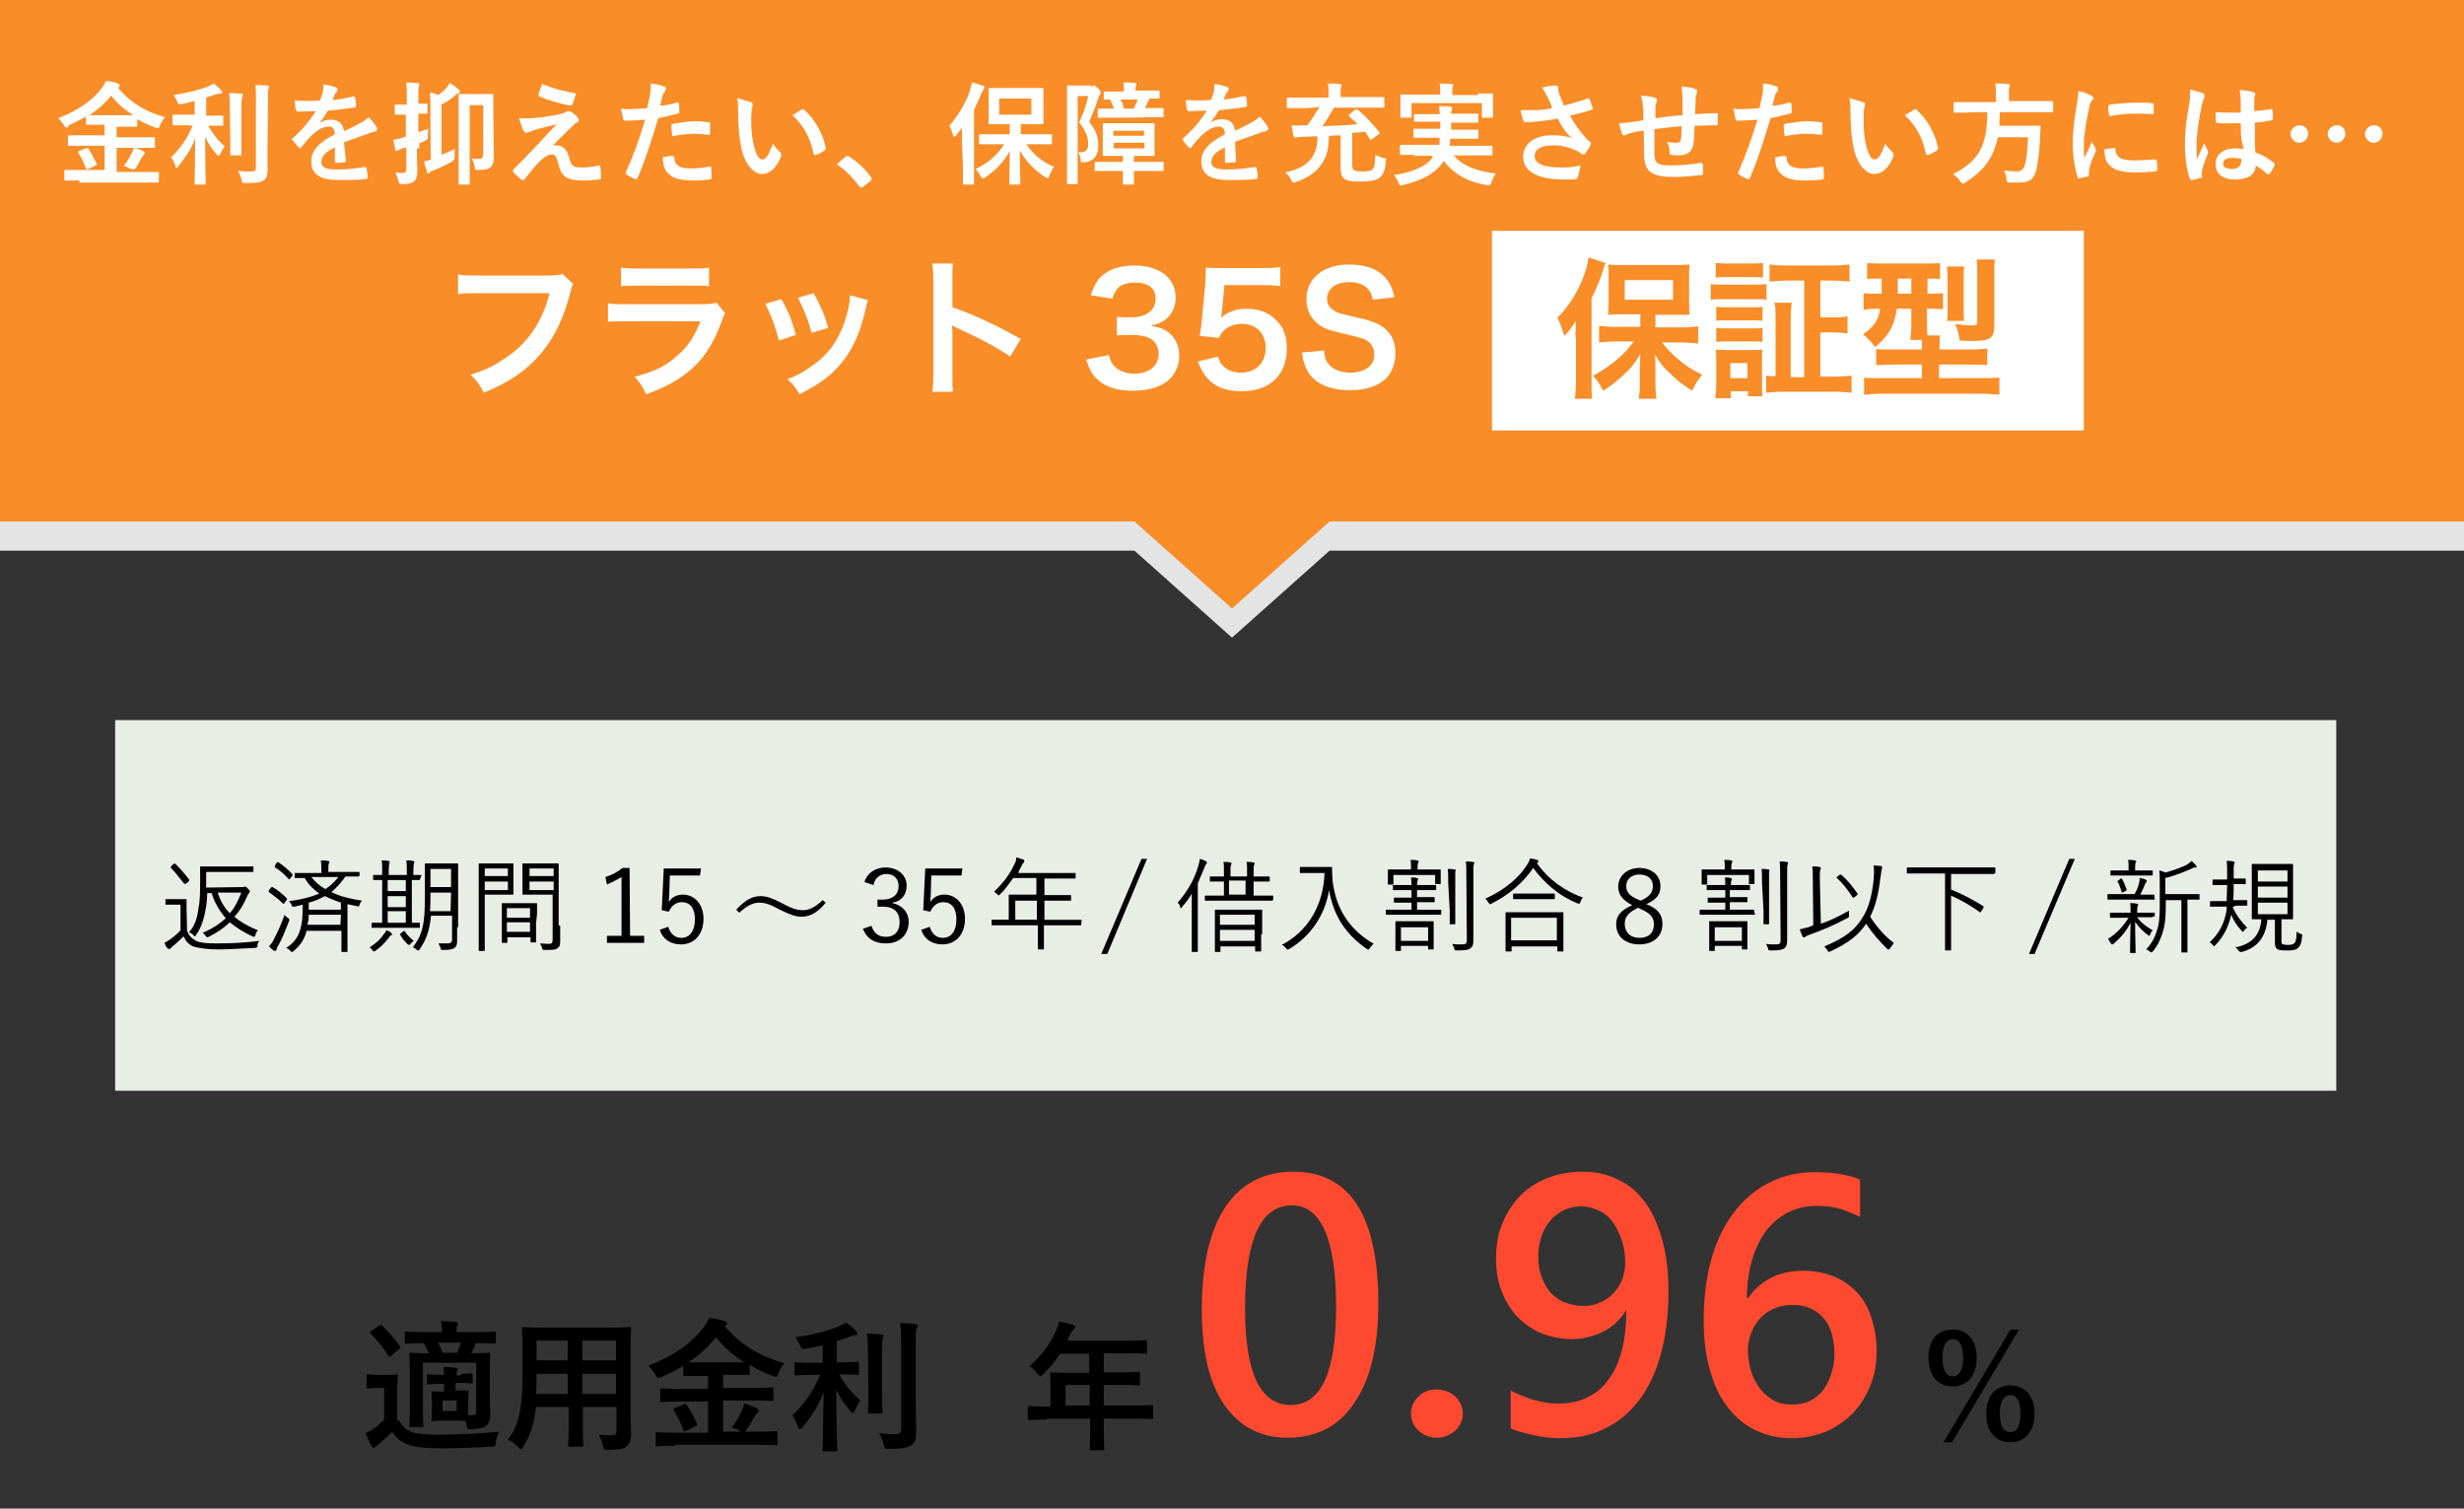 <?xml version="1.0" encoding="utf-8"?>
<!-- Generator: Adobe Illustrator 25.1.0, SVG Export Plug-In . SVG Version: 6.00 Build 0)  -->
<svg version="1.1" id="レイヤー_1" xmlns="http://www.w3.org/2000/svg" xmlns:xlink="http://www.w3.org/1999/xlink" x="0px"
	 y="0px" width="490px" height="300px" viewBox="0 0 490 300" style="enable-background:new 0 0 490 300;" xml:space="preserve">
<rect x="0" y="0" width="490" height="300" fill="#333333" stroke="none"/>
<style type="text/css">
	.st0{fill:#E4E4E4;}
	.st1{fill:#F98D28;}
	.st2{fill:#FFFFFF;}
	.st3{fill:#E8EDE6;}
	.st4{fill:#FD4930;}
</style>
<g>
	<g>
		<g>
			<rect x="-4" y="3.2" class="st0" width="498" height="106.3"/>
		</g>
		<g>
			<polygon class="st0" points="245,126.8 281,94.7 209,94.7 			"/>
		</g>
	</g>
</g>
<g>
	<rect x="-4" y="-2.6" class="st1" width="498" height="106.3"/>
	<polygon class="st1" points="245,121 281,88.9 209,88.9 	"/>
</g>
<g>
	<path class="st2" d="M15.8,35.9c-2,0-2.7,0-2.8,0c-0.2,0-0.2,0-0.2-0.2V34c0-0.2,0-0.2,0.2-0.2c0.1,0,0.9,0,2.8,0h5V29h-4.2
		c-2.1,0-2.8,0-2.9,0c-0.2,0-0.2,0-0.2-0.2v-1.7c0-0.2,0-0.2,0.2-0.2c0.1,0,0.9,0,2.9,0h4.2v-2.1H20c-2,0-2.6,0-2.7,0
		c-0.2,0-0.2,0-0.2-0.2v-1.4c-1.1,0.6-2.2,1.2-3.4,1.7c-0.2,0.5-0.4,0.5-0.5,0.5s-0.2-0.1-0.5-0.5c-0.4-0.6-0.7-1-1.1-1.4
		c4.1-1.6,6.8-3.6,8.6-5.9c0.4-0.6,0.6-0.9,0.9-1.5c0.9,0.1,1.7,0.2,2.3,0.5c0.2,0.1,0.4,0.2,0.4,0.4s0,0.1-0.2,0.4l-0.1,0.1
		c2.6,3.1,5.7,4.8,9.3,5.8c-0.4,0.4-0.7,1-1,1.6c-0.1,0.4-0.2,0.6-0.4,0.6c-0.1,0-0.2-0.1-0.5-0.1c-1.2-0.5-2.5-1-3.6-1.7V25
		c0,0.2,0,0.2-0.2,0.2c-0.1,0-0.9,0-2.7,0h-1.2v2.1h4.5c2.1,0,2.8,0,2.9,0c0.2,0,0.2,0,0.2,0.2v1.7c0,0.4,0,0.2-0.2,0.2
		c-0.1,0-0.9,0-2.9,0h-4.5v4.8h5.4c2.1,0,2.7,0,2.8,0c0.2,0,0.2,0,0.2,0.2v1.7c0,0.2,0,0.2-0.2,0.2c-0.1,0-0.9,0-2.8,0H15.8V35.9z
		 M17.1,29.5c0.2-0.1,0.4-0.1,0.5,0.1c0.6,0.9,1.1,2,1.6,2.9c0.1,0.2,0.1,0.2-0.2,0.4l-1.4,0.7c-0.4,0.1-0.4,0.1-0.5-0.1
		c-0.4-1.1-0.9-2.1-1.5-3.1c-0.1-0.2-0.1-0.2,0.1-0.4L17.1,29.5z M24.4,22.9c1.1,0,1.7,0,2.1,0c-1.7-1.1-3.2-2.3-4.4-3.9
		c-1.2,1.6-2.7,2.8-4.3,3.9c0.4,0,1.1,0,2.1,0H24.4z M26.2,30.5c0.1-0.4,0.4-0.7,0.4-1.2c0.7,0.2,1.4,0.5,1.8,0.7
		c0.2,0.1,0.4,0.2,0.4,0.4c0,0.1-0.1,0.2-0.2,0.4c-0.1,0.1-0.2,0.2-0.5,0.7c-0.4,0.6-0.7,1.5-1.2,2c-0.1,0.2-0.2,0.2-0.4,0.2
		c-0.1,0-0.2-0.1-0.5-0.1c-0.4-0.2-0.9-0.5-1.4-0.6C25.3,32.2,25.8,31.2,26.2,30.5z"/>
	<path class="st2" d="M37.2,24.9c-2,0-2.6,0-2.7,0c-0.2,0-0.2,0-0.2-0.2V23c0-0.2,0-0.2,0.2-0.2c0.1,0,0.7,0,2.7,0h1.5v-2.7
		c-0.9,0.2-1.7,0.4-2.6,0.6c-0.6,0.1-0.6,0.1-0.9-0.6c-0.2-0.5-0.5-0.9-0.7-1.2c2.7-0.4,5.4-1.1,6.9-1.7c0.5-0.2,0.7-0.4,1.1-0.6
		c0.6,0.5,1.1,0.9,1.5,1.4c0.1,0.1,0.2,0.2,0.2,0.4c0,0.1-0.1,0.2-0.4,0.2c-0.2,0-0.6,0.1-1,0.2c-0.6,0.2-1.2,0.4-1.8,0.6V23h0.5
		c1.8,0,2.6,0,2.7,0c0.2,0,0.2,0,0.2,0.2v1.6c0,0.2,0,0.2-0.2,0.2c-0.1,0-0.7,0-2.7,0h-0.1c0.9,1.6,2.1,3.1,3.3,4.1
		c-0.4,0.4-0.6,1-0.9,1.5c-0.1,0.2-0.2,0.4-0.4,0.4c-0.1,0-0.2-0.1-0.4-0.4c-0.9-1-1.6-2.1-2.2-3.4c0,5.3,0.1,9,0.1,9.3
		c0,0.2,0,0.2-0.2,0.2h-1.8c-0.2,0-0.2,0-0.2-0.2c0-0.4,0.1-3.9,0.1-9c-0.7,2.1-2,3.9-3.3,5.5c-0.1,0.2-0.2,0.4-0.4,0.4
		c-0.1,0-0.2-0.1-0.2-0.4c-0.2-0.6-0.6-1.4-0.9-1.7c1.6-1.5,3.2-3.6,4.3-6.3L37.2,24.9L37.2,24.9z M45.7,21.8c0-1.5,0-2.2-0.1-3.3
		c0.9,0,1.5,0.1,2.3,0.1c0.2,0,0.4,0.1,0.4,0.2s-0.1,0.4-0.1,0.5C48,19.7,48,20.1,48,21.7v6.1c0,1.8,0,2.8,0,2.9
		c0,0.2,0,0.2-0.2,0.2H46c-0.2,0-0.2,0-0.2-0.2c0-0.1,0-1,0-2.9L45.7,21.8L45.7,21.8z M53.2,29.3c0,1.6,0,3.3,0,4.4
		c0,1.1-0.1,1.7-0.7,2.1c-0.6,0.5-1.4,0.6-3.6,0.6c-0.7,0-0.7,0-0.9-0.7c-0.1-0.7-0.4-1.2-0.7-1.7c0.9,0.1,1.7,0.1,2.6,0.1
		c0.7,0,1-0.1,1-0.9V20.1c0-1.5,0-2.1-0.1-3.2c0.9,0,1.6,0.1,2.3,0.1c0.2,0,0.4,0.1,0.4,0.2c0,0.2-0.1,0.4-0.1,0.5
		c-0.1,0.2-0.1,0.7-0.1,2.2L53.2,29.3L53.2,29.3z"/>
	<path class="st2" d="M68.8,31.9c0,0.2-0.1,0.4-0.4,0.4c-0.2,0-1,0.1-1.6,0.1c-0.2,0-0.2-0.1-0.2-0.4c0-0.7,0-1.8,0-2.7
		c-2,1-2.7,1.8-2.7,2.9c0,1,0.7,1.5,3.1,1.5c2.1,0,3.8-0.2,5.5-0.5c0.2,0,0.2,0,0.4,0.2c0.1,0.5,0.2,1.2,0.2,1.8
		c0,0.2-0.1,0.4-0.2,0.4c-1.8,0.2-3.3,0.2-5.5,0.2c-3.7,0-5.5-1.1-5.5-3.7c0-2.1,1.4-3.7,4.7-5.4c-0.1-1.1-0.4-1.6-1.4-1.5
		c-1,0-2.1,0.7-3.1,1.6c-1,1-1.5,1.6-2.2,2.5c-0.1,0.1-0.1,0.2-0.2,0.2c-0.1,0-0.1-0.1-0.2-0.1c-0.4-0.4-1-1-1.2-1.5
		c-0.3,0-0.3,0-0.3-0.1s0-0.1,0.1-0.2c1.7-1.5,3.3-3.3,4.7-5.5c-1,0-2.2,0.1-3.6,0.1c-0.2,0-0.2-0.1-0.4-0.4
		c-0.1-0.4-0.1-1.2-0.2-1.8c1.7,0.1,3.4,0.1,5,0c0.2-0.6,0.5-1.1,0.6-1.8c0.1-0.4,0.1-0.7,0.1-1.4c1,0.1,2,0.4,2.6,0.6
		c0.1,0.1,0.2,0.2,0.2,0.4s0,0.2-0.1,0.4c-0.1,0.1-0.2,0.4-0.4,0.5c-0.1,0.4-0.2,0.6-0.5,1.2c1.4-0.1,2.7-0.4,4.1-0.7
		c0.2,0,0.4,0,0.4,0.2c0.1,0.5,0.2,1,0.2,1.6c0,0.2-0.1,0.4-0.4,0.4c-1.7,0.2-3.6,0.5-5.2,0.6c-0.5,0.9-1,1.6-1.7,2.5l0,0
		c0.7-0.5,1.6-0.7,2.2-0.7c1.5,0,2.5,0.6,2.7,2.3c0.9-0.4,2.1-1,3.2-1.6c0.4-0.2,1.1-0.6,1.7-1.2c0.7,0.7,1.4,1.6,1.6,2
		c0.1,0.2,0.1,0.4,0.1,0.5s-0.1,0.2-0.4,0.4c-0.5,0.1-0.9,0.1-1.4,0.4c-1.5,0.5-2.8,1-4.8,1.7L68.8,31.9L68.8,31.9z"/>
	<path class="st2" d="M82.9,29.5c0,2.1,0.1,3.3,0.1,4.4c0,1.2-0.2,1.8-0.7,2.2s-1.2,0.5-2.2,0.5c-0.7,0-0.7,0-0.9-0.7
		c-0.1-0.6-0.4-1.2-0.6-1.6c0.7,0.1,1.4,0.1,1.5,0.1c0.5,0,0.7-0.2,0.7-0.9v-4.2l-0.7,0.2c-0.4,0.1-0.7,0.2-0.9,0.4
		C79.1,30,79,30,78.8,30c-0.1,0-0.2,0-0.2-0.2c-0.1-0.6-0.2-1.2-0.4-2c0.6-0.1,1.2-0.2,2.1-0.5c0.1,0,0.2-0.1,0.4-0.1v-4.4h-0.2
		c-1.2,0-1.7,0-1.8,0c-0.2,0-0.2,0-0.2-0.2V21c0-0.2,0-0.2,0.2-0.2c0.1,0,0.5,0,1.8,0h0.4v-1.2c0-1.5,0-2.1-0.1-3.2
		c0.9,0,1.5,0.1,2.2,0.1c0.2,0,0.4,0.1,0.4,0.2s-0.1,0.4-0.1,0.5c-0.1,0.2-0.1,0.7-0.1,2.2v1.2c1.1,0,1.5,0,1.6,0
		c0.2,0,0.2,0,0.2,0.2v1.6c0,0.2,0,0.2-0.2,0.2c-0.1,0-0.5,0-1.6,0v3.7c0.6-0.2,1.2-0.5,2-0.7c-0.1,0.4-0.1,0.9-0.1,1.4
		c0,0.7,0,0.7-0.6,1l-1.1,0.5v1C83.4,29.5,82.9,29.5,82.9,29.5z M85.6,21.8c0-1.4,0-2.6-0.1-3.4c0.6,0.1,1.1,0.2,1.6,0.5
		c0.9-0.6,1.2-0.9,1.7-1.5c0.4-0.4,0.5-0.6,0.6-0.9c0.6,0.4,1.2,0.7,1.7,1.2c0.2,0.1,0.4,0.4,0.4,0.5s-0.1,0.2-0.4,0.4
		c-0.2,0.1-0.5,0.2-0.7,0.5c-0.5,0.4-1.4,1.1-2.6,1.7v10c0.9-0.4,1.7-0.7,2.7-1.2c-0.1,0.4-0.1,0.9-0.1,1.5s0,0.7-0.6,1.1
		c-1.2,0.6-2.3,1.2-3.6,1.7c-0.4,0.1-0.6,0.2-0.7,0.4c-0.1,0.1-0.2,0.2-0.4,0.2c-0.1,0-0.2-0.1-0.2-0.4c-0.2-0.5-0.4-1.2-0.6-2
		c0.5-0.1,1-0.2,1.4-0.4C85.6,31.7,85.6,21.8,85.6,21.8z M98.2,31c0,1-0.1,1.6-0.5,2.1c-0.5,0.5-0.9,0.7-2.6,0.7
		c-0.7,0-0.7,0-0.7-0.7c-0.1-0.6-0.4-1.2-0.6-1.6c0.5,0.1,1,0.1,1.4,0.1c0.6,0,0.9-0.2,0.9-1v-9.7h-2.7v12c0,2.3,0,3.4,0,3.6
		c0,0.2,0,0.2-0.2,0.2h-1.8c-0.2,0-0.2,0-0.2-0.2c0-0.1,0-1.4,0-4.1V23c0-2.6,0-3.9,0-4.1s0-0.2,0.2-0.2c0.1,0,0.6,0,2.1,0h2.3
		c1.5,0,2,0,2.1,0c0.2,0,0.2,0,0.2,0.2c0,0.1,0,1.2,0,3.4L98.2,31L98.2,31z"/>
	<path class="st2" d="M107.9,23.3c1.7-0.2,2.9-0.5,3.8-0.7c0.4-0.1,0.6-0.1,0.9-0.4c0.2-0.1,0.2-0.1,0.5-0.1c0.1,0,0.2,0,0.4,0.1
		c0.4,0.2,0.9,0.6,1.4,1.2c0.1,0.1,0.2,0.4,0.2,0.5c0,0.2-0.1,0.4-0.4,0.5c-0.4,0.1-0.5,0.4-0.7,0.5c-1.6,1.6-2.6,2.5-4.1,4.1
		c0.2-0.1,0.6-0.1,0.7-0.1c1,0,2.1,0.6,2.5,2.2c0.5,1.8,0.7,2.2,2.5,2.2c1.4,0,2.3-0.1,3.4-0.4c0.2,0,0.4,0.1,0.4,0.4
		c0.1,0.5,0.1,1.2,0.1,2c0,0.2-0.1,0.4-0.4,0.4c-1,0.1-2.2,0.2-3.2,0.2c-3.2,0-4.3-0.9-4.8-3.1c-0.4-1.5-0.6-2.1-1.4-2.1
		c-0.6,0-1.2,0.4-2.1,1.1c-1,1-2.6,2.9-3.3,3.9c-0.1,0.1-0.1,0.1-0.4,0.1c-0.1,0-0.1,0-0.2-0.1c-0.6-0.4-1.1-1-1.6-1.4
		c-0.1-0.1-0.1-0.1-0.1-0.2c0-0.1,0.1-0.2,0.1-0.4c1.5-1.5,2.8-2.8,4.2-4.3c0.9-0.9,2-2.2,4.4-4.7c-1.7,0.5-3.2,0.7-4.5,1.2
		c-0.7,0.2-1,0.4-1.2,0.4c-0.1,0.1-0.4,0.1-0.5,0.1s-0.2-0.1-0.4-0.4c-0.2-0.6-0.6-1.4-0.9-2.5C105.2,23.6,106,23.5,107.9,23.3z
		 M114.2,18.5c0.2,0,0.4,0.1,0.2,0.5c-0.1,0.5-0.4,1.4-0.6,1.8c-0.1,0.1-0.2,0.2-0.4,0.2c-2-0.4-4.5-1.1-6.1-1.8
		c-0.1,0-0.2-0.1-0.2-0.4c0.1-0.5,0.4-1.2,0.7-2.1C110,17.6,111.9,18.1,114.2,18.5z"/>
	<path class="st2" d="M134.6,20.4c0.2-0.1,0.4,0,0.4,0.2c0.1,0.5,0.1,1.1,0.1,1.6c0,0.2,0,0.4-0.4,0.4c-1.4,0.4-2.5,0.6-3.8,0.9
		c-1.5,4.9-2.6,8.4-4.1,11.9c-0.1,0.4-0.2,0.2-0.5,0.2c-0.2-0.1-1.4-0.6-1.7-0.9c-0.1-0.1-0.2-0.2-0.1-0.5c1.7-3.9,2.7-6.8,3.8-10.4
		c-1.2,0.1-2.8,0.2-3.9,0.2c-0.4,0-0.4-0.1-0.5-0.4c-0.1-0.5-0.2-1.2-0.4-2c0.5,0.1,0.7,0.1,1.6,0.1c1.1,0,2.3-0.1,3.6-0.2
		c0.2-0.9,0.4-1.8,0.6-2.8c0.1-0.6,0.1-1.4,0.1-2.1c1.2,0.1,2.1,0.4,2.8,0.6c0.1,0.1,0.2,0.2,0.2,0.4s0,0.2-0.1,0.4
		c-0.1,0.4-0.4,0.5-0.5,0.9c-0.2,0.7-0.4,1.6-0.5,2.1C132.3,21,133.6,20.7,134.6,20.4z M133.7,31c0.2,0,0.4,0.1,0.4,0.4
		c0.1,1.6,1.2,2.1,3.4,2.1c1.2,0,2.8-0.2,3.7-0.4c0.1,0,0.2,0,0.2,0.2c0.1,0.6,0.1,1.4,0.1,2c0,0.2,0,0.4-0.4,0.4
		c-0.7,0.1-2.2,0.2-2.9,0.2c-2.9,0-4.4-0.4-5.4-1.5c-0.7-0.7-1-1.7-1-3.1C132.6,31.1,133.5,31,133.7,31z M133.5,25.1
		c0-0.4,0.1-0.4,0.4-0.5c1.4-0.2,3.1-0.5,4.3-0.5c0.9,0,1.8,0.1,2.6,0.2c0.4,0,0.4,0.1,0.4,0.4c0,0.6,0,1.2,0,1.7
		c0,0.4-0.1,0.5-0.4,0.4c-0.7-0.1-1.8-0.2-2.7-0.2c-1.4,0-2.9,0.2-4.4,0.5C133.6,26.3,133.5,25.6,133.5,25.1z"/>
	<path class="st2" d="M149.3,20.3c0.2,0.1,0.4,0.2,0.4,0.4s-0.1,0.4-0.1,0.6c-0.1,0.2-0.2,1.2-0.2,2.2c0,1.5,0,2.9,0.4,5
		c0.4,1.7,0.9,3.2,1.8,3.2c0.7,0,1.2-0.7,2.1-3.1c0.5,0.7,1,1.2,1.5,1.7c0.2,0.2,0.2,0.5,0.1,0.9c-0.9,2.2-2.2,3.4-3.8,3.4
		c-1.7,0-3.6-2.1-4.2-5.8c-0.4-2.1-0.5-4.4-0.5-6.4c0-1.2,0-1.8-0.2-2.9C147.5,19.8,148.6,20.1,149.3,20.3z M159.5,21.8
		c0.1,0,0.1-0.1,0.2-0.1c0.1,0,0.1,0,0.2,0.1c2,1.7,3.8,4.8,4.3,7.6c0.1,0.2-0.1,0.4-0.2,0.5c-0.6,0.4-1.1,0.7-1.7,0.9
		c-0.2,0.1-0.4,0-0.5-0.2c-0.7-3.2-1.8-5.4-4.2-7.7C158.6,22.3,159.1,21.9,159.5,21.8z"/>
	<path class="st2" d="M168.2,31.1c0.1-0.1,0.2-0.1,0.4-0.1c0.1,0,0.1,0,0.2,0.1c1.6,1,3.1,2.3,4.4,4.1c0.1,0.1,0.1,0.2,0.1,0.4
		c0,0.1,0,0.2-0.2,0.4l-1.4,1.1c-0.1,0.1-0.2,0.2-0.4,0.2s-0.2,0-0.4-0.2c-1.2-1.7-2.7-3.2-4.2-4.2c-0.1-0.1-0.2-0.1-0.2-0.2
		c0-0.1,0-0.1,0.1-0.2L168.2,31.1z"/>
	<path class="st2" d="M191.3,28.2c0-0.9,0-1.8,0-2.8c-0.4,0.6-0.9,1.1-1.2,1.6c-0.1,0.1-0.2,0.2-0.4,0.2s-0.1-0.1-0.2-0.4
		c-0.2-0.7-0.5-1.5-0.7-1.8c1.8-2.1,3.2-4.4,4.1-7c0.1-0.5,0.2-1,0.4-1.6c0.7,0.2,1.5,0.4,2.1,0.6c0.2,0.1,0.4,0.1,0.4,0.4
		c0,0.1-0.1,0.2-0.2,0.4c-0.1,0.1-0.2,0.4-0.5,0.9c-0.4,1.1-0.9,2.1-1.4,3.1v11.4c0,2.1,0,3.2,0,3.3c0,0.2,0,0.2-0.2,0.2h-1.8
		c-0.2,0-0.2,0-0.2-0.2c0-0.1,0-1.2,0-3.3L191.3,28.2L191.3,28.2z M198,28.7c-2.2,0-2.9,0-3.1,0c-0.2,0-0.2,0-0.2-0.2v-1.6
		c0-0.2,0-0.2,0.2-0.2c0.1,0,0.9,0,3.1,0h2.8v-2h-1.2c-2,0-2.7,0-2.8,0c-0.2,0-0.2,0-0.2-0.2c0-0.1,0-0.7,0-2v-2.8c0-1.2,0-1.8,0-2
		s0-0.2,0.2-0.2c0.1,0,0.9,0,2.8,0h4.9c2,0,2.7,0,2.8,0c0.2,0,0.2,0,0.2,0.2c0,0.1,0,0.7,0,2v2.8c0,1.2,0,1.8,0,2s0,0.2-0.2,0.2
		c-0.1,0-0.9,0-2.8,0H203v2h2.9c2.2,0,2.9,0,3.1,0c0.2,0,0.2,0,0.2,0.2v1.6c0,0.2,0,0.2-0.2,0.2c-0.1,0-0.9,0-3.1,0h-1.8
		c1.4,2,2.9,3.3,5.5,4.5c-0.4,0.5-0.6,1.1-0.9,1.7c-0.1,0.4-0.2,0.5-0.4,0.5s-0.2-0.1-0.5-0.2c-2.1-1.4-3.8-3.1-5-5.3
		c0,2.8,0.1,5.9,0.1,6.6c0,0.2,0,0.2-0.2,0.2h-1.8c-0.2,0-0.2,0-0.2-0.2c0-0.7,0.1-3.7,0.1-6.5c-1.1,2.1-2.7,3.8-4.9,5.3
		c-0.2,0.1-0.4,0.2-0.5,0.2s-0.2-0.1-0.4-0.5c-0.4-0.6-0.6-1-1-1.4c2.6-1.2,4.3-2.8,5.7-4.9L198,28.7L198,28.7L198,28.7z
		 M205.1,19.6h-6.4v3.2h6.4V19.6z"/>
	<path class="st2" d="M216.8,17.2c0.2,0,0.4,0,0.5-0.1c0.1,0,0.1-0.1,0.2-0.1c0.1,0,0.4,0.1,0.9,0.6s0.5,0.7,0.5,0.9
		c0,0.1-0.1,0.2-0.2,0.4c-0.1,0.1-0.2,0.4-0.4,0.9c-0.5,1.6-1,2.8-1.7,4.4c1.7,2.2,1.8,3.4,1.8,5c0,1.7-0.9,2.9-2.8,3.1
		c-0.7,0-0.7,0-0.7-0.6c-0.1-0.6-0.2-1-0.5-1.4c1.4,0.1,2-0.4,2-1.6c0-1.1-0.2-2.3-1.8-4.4c0.9-1.8,1.4-3.3,1.8-5.2h-2.1v12.5
		c0,3.1,0,4.7,0,4.8c0,0.2,0,0.2-0.2,0.2h-1.7c-0.2,0-0.2,0-0.2-0.2c0-0.1,0-1.7,0-4.8V22c0-3.1,0-4.7,0-4.8c0-0.2,0-0.2,0.2-0.2
		c0.1,0,0.7,0,1.7,0h2.8v0.2H216.8z M220.8,34c-2.1,0-2.8,0-2.9,0c-0.2,0-0.2,0-0.2-0.2v-1.4c0-0.2,0-0.2,0.2-0.2c0.1,0,0.9,0,2.9,0
		h2.5V31h-1c-2,0-2.6,0-2.8,0s-0.2,0-0.2-0.2c0-0.1,0-0.6,0-1.8v-2.5c0-1.2,0-1.7,0-1.8c0-0.2,0-0.2,0.2-0.2c0.1,0,0.9,0,2.8,0h4.4
		c2,0,2.6,0,2.7,0c0.2,0,0.2,0,0.2,0.2c0,0.1,0,0.6,0,1.8V29c0,1.2,0,1.7,0,1.8c0,0.2,0,0.2-0.2,0.2c-0.1,0-0.7,0-2.7,0h-1.2v1.2
		h2.6c2.2,0,2.9,0,3.1,0c0.2,0,0.2,0,0.2,0.2v1.4c0,0.2,0,0.2-0.2,0.2c-0.1,0-0.9,0-3.1,0h-2.6v0.4c0,1.4,0,2.1,0,2.1
		c0,0.2,0,0.2-0.2,0.2h-1.8c-0.2,0-0.2,0-0.2-0.2c0-0.1,0-0.7,0-2.1V34H220.8z M221.4,23.4c-2.1,0-2.8,0-2.9,0c-0.2,0-0.2,0-0.2-0.2
		v-1.4c0-0.2,0-0.2,0.2-0.2c0.1,0,0.9,0,2.9,0h0.1c-0.1-0.5-0.4-1.1-0.7-1.8c-0.7,0-1.1,0-1.1,0c-0.2,0-0.2,0-0.2-0.2v-1.2
		c0-0.2,0-0.2,0.2-0.2c0.1,0,0.9,0,2.8,0h1v-0.4c0-0.4,0-0.9-0.1-1.4c0.9,0,1.5,0,2.2,0.1c0.2,0,0.4,0.1,0.4,0.2s-0.1,0.2-0.1,0.4
		c-0.1,0.2-0.1,0.4-0.1,0.7V18h1.8c2,0,2.7,0,2.8,0c0.2,0,0.2,0,0.2,0.2v1.2c0,0.2,0,0.2-0.2,0.2c-0.1,0-0.6,0-1.8,0
		c-0.1,0.1-0.1,0.1-0.2,0.4c-0.2,0.4-0.5,1-0.7,1.5h0.6c2.1,0,2.8,0,2.9,0c0.2,0,0.2,0,0.2,0.2v1.4c0,0.2,0,0.2-0.2,0.2
		c-0.1,0-0.9,0-2.9,0C228.2,23.4,221.4,23.4,221.4,23.4z M221.4,26v1h6.1v-1H221.4z M227.6,28.4h-6.1v1.1h6.1V28.4z M222.8,19.8
		c0.4,0.6,0.6,1.2,0.7,1.8h2c0.2-0.6,0.6-1.2,0.7-1.8H222.8z"/>
	<path class="st2" d="M245.8,31.9c0,0.2-0.1,0.4-0.4,0.4c-0.2,0-1,0.1-1.6,0.1c-0.2,0-0.2-0.1-0.2-0.4c0-0.7,0-1.8,0-2.7
		c-2,1-2.7,1.8-2.7,2.9c0,1,0.7,1.5,3.1,1.5c2.1,0,3.8-0.2,5.5-0.5c0.2,0,0.2,0,0.4,0.2c0.1,0.5,0.2,1.2,0.2,1.8
		c0,0.2-0.1,0.4-0.2,0.4c-1.8,0.2-3.3,0.2-5.5,0.2c-3.7,0-5.5-1.1-5.5-3.7c0-2.1,1.4-3.7,4.7-5.4c-0.1-1.1-0.4-1.6-1.4-1.5
		c-1,0-2.1,0.7-3.1,1.6c-1,1-1.5,1.6-2.2,2.5c-0.1,0.1-0.1,0.2-0.2,0.2s-0.1-0.1-0.2-0.1c-0.4-0.4-1-1-1.2-1.5
		c-0.1-0.1-0.1-0.1-0.1-0.2s0-0.1,0.1-0.2c1.7-1.5,3.3-3.3,4.7-5.5c-1,0-2.2,0.1-3.6,0.1c-0.2,0-0.2-0.1-0.4-0.4
		c-0.1-0.4-0.1-1.2-0.2-1.8c1.7,0.1,3.4,0.1,5,0c0.2-0.6,0.5-1.1,0.6-1.8c0.1-0.4,0.1-0.7,0.1-1.4c1,0.1,2,0.4,2.6,0.6
		c0.1,0.1,0.2,0.2,0.2,0.4c0,0.1,0,0.2-0.1,0.4s-0.2,0.4-0.4,0.5c-0.1,0.4-0.2,0.6-0.5,1.2c1.4-0.1,2.7-0.4,4.1-0.7
		c0.2,0,0.4,0,0.4,0.2c0.1,0.5,0.2,1,0.2,1.6c0,0.2-0.1,0.4-0.4,0.4c-1.7,0.2-3.6,0.5-5.2,0.6c-0.5,0.9-1,1.6-1.7,2.5l0,0
		c0.7-0.5,1.6-0.7,2.2-0.7c1.5,0,2.5,0.6,2.7,2.3c0.9-0.4,2.1-1,3.2-1.6c0.4-0.2,1.1-0.6,1.7-1.2c0.7,0.7,1.4,1.6,1.6,2
		c0.1,0.2,0.1,0.4,0.1,0.5s-0.1,0.2-0.4,0.4c-0.5,0.1-0.9,0.1-1.4,0.4c-1.5,0.5-2.8,1-4.8,1.7L245.8,31.9L245.8,31.9z"/>
	<path class="st2" d="M258.9,21.5c-2,0-2.7,0-2.8,0c-0.2,0-0.2,0-0.2-0.2v-1.7c0-0.2,0-0.2,0.2-0.2c0.1,0,0.9,0,2.8,0h5.3v-0.6
		c0-1,0-1.7-0.1-2.2c0.7,0,1.6,0,2.3,0.1c0.2,0,0.4,0.1,0.4,0.2s-0.1,0.2-0.1,0.4c-0.1,0.2-0.1,0.7-0.1,1.5v0.5h5.7c2,0,2.7,0,2.8,0
		c0.2,0,0.2,0,0.2,0.2v1.7c0,0.2,0,0.2-0.2,0.2c-0.1,0-0.9,0-2.8,0h-7c-0.7,1.2-1.6,2.7-2.3,3.7c2.5-0.1,4.9-0.2,7-0.4
		c-0.5-0.5-1.1-1-1.7-1.6c-0.2-0.1-0.1-0.2,0.1-0.4l1.1-0.9c0.2-0.1,0.4-0.1,0.5,0c1.7,1.4,2.9,2.8,4.3,4.5c0.1,0.2,0.1,0.2-0.1,0.4
		l-1.4,1c-0.1,0.1-0.1,0.1-0.2,0.1s-0.1-0.1-0.2-0.2c-0.4-0.5-0.6-1-0.9-1.4c-0.9,0.1-1.7,0.2-2.6,0.2v6.1c0,0.6,0,1,0.2,1.2
		s0.6,0.4,1.8,0.4s1.8-0.1,2.1-0.5c0.4-0.4,0.4-1,0.5-2.8c0.5,0.2,1.1,0.5,1.6,0.6c0.6,0.1,0.6,0.1,0.5,0.6
		c-0.1,1.7-0.5,2.7-1.1,3.2c-0.6,0.6-1.7,0.9-3.9,0.9c-1.8,0-2.8-0.1-3.3-0.6c-0.5-0.4-0.7-0.9-0.7-2.1v-6.5l-2.3,0.1
		c-0.1,2.6-0.4,3.9-1.4,5.5s-2.6,2.8-5.2,3.7c-0.2,0.1-0.4,0.1-0.5,0.1c-0.2,0-0.2-0.1-0.5-0.6c-0.2-0.5-0.6-1-1.1-1.4
		c2.8-0.6,4.5-1.7,5.4-3.1c0.7-1.2,1-2.1,1-4.1l-2.6,0.1c-0.7,0-1.1,0.1-1.4,0.1c-0.1,0-0.2,0.1-0.4,0.1c-0.1,0-0.2-0.1-0.4-0.4
		c-0.1-0.7-0.2-1.5-0.4-2.1c1,0.1,1.6,0.1,2.3,0h0.9c0.9-1.2,1.7-2.5,2.5-3.8C262.5,21.5,258.9,21.5,258.9,21.5z"/>
	<path class="st2" d="M281.4,30.8c-2.1,0-2.7,0-2.8,0c-0.2,0-0.2,0-0.2-0.2V29c0-0.2,0-0.2,0.2-0.2c0.1,0,0.9,0,2.8,0h4.8
		c0.1-0.4,0.1-0.9,0.1-1.4h-2.1c-2.1,0-2.8,0-2.9,0c-0.2,0-0.2,0-0.2-0.2v-1.4c0-0.2,0-0.2,0.2-0.2c0.1,0,0.9,0,2.9,0h2.2v-1.4h-2.1
		c-2.1,0-2.8,0-2.9,0c-0.2,0-0.2,0-0.2-0.2v-1.1c0-0.2,0-0.2,0.2-0.2c0.1,0,0.9,0,2.9,0h2c0-0.7-0.1-1.2-0.1-1.6
		c0.7,0,1.6,0,2.2,0.1c0.2,0,0.4,0.1,0.4,0.2s-0.1,0.4-0.1,0.5c-0.1,0.1-0.1,0.4-0.1,0.7h2.3c2.1,0,2.8,0,2.9,0c0.2,0,0.2,0,0.2,0.2
		v1.4c0,0.2,0,0.2-0.2,0.2c-0.1,0-0.9,0-2.9,0h-2.3v1.4h2.3c2.1,0,2.8,0,2.9,0c0.2,0,0.2,0,0.2,0.2v1.4c0,0.2,0,0.2-0.2,0.2
		c-0.1,0-0.9,0-2.9,0h-2.5c0,0.5-0.1,1-0.1,1.4h5.5c2.1,0,2.7,0,2.8,0c0.2,0,0.2,0,0.2,0.2v1.5c0,0.2,0,0.2-0.2,0.2
		c-0.1,0-0.9,0-2.8,0h-4.7c1.7,2.1,4.7,3.2,8.4,3.6c-0.4,0.4-0.6,1.1-0.9,1.7c-0.1,0.5-0.2,0.6-0.5,0.6c-0.1,0-0.2,0-0.5,0
		c-3.6-0.6-6.4-2.1-8.5-4.8c-0.1,0.2-0.4,0.5-0.5,0.7c-1.6,2.1-4.1,3.2-7.6,4.1c-0.2,0-0.4,0.1-0.5,0.1s-0.2-0.1-0.4-0.6
		c-0.2-0.6-0.6-1.1-0.9-1.5c3.7-0.5,6.5-1.8,7.6-3.4L285,31h-3.8v-0.2H281.4z M293.8,18.6c2.1,0,2.8,0,2.9,0c0.2,0,0.2,0,0.2,0.2
		c0,0.1,0,0.5,0,1.1v1c0,2,0,2.3,0,2.3c0,0.2,0,0.2-0.2,0.2h-1.8c-0.2,0-0.2,0-0.2-0.2v-2.7h-14v2.7c0,0.2,0,0.2-0.2,0.2h-1.8
		c-0.2,0-0.2,0-0.2-0.2c0-0.1,0-0.5,0-2.3v-0.7c0-0.7,0-1.2,0-1.2c0-0.2,0-0.2,0.2-0.2c0.1,0,0.9,0,2.9,0h4.8v-0.1
		c0-1,0-1.6-0.1-2.1c0.9,0,1.6,0.1,2.3,0.1c0.2,0,0.4,0.1,0.4,0.2s-0.1,0.2-0.1,0.5c-0.1,0.1-0.1,0.5-0.1,1.4v0.1h5.2L293.8,18.6
		L293.8,18.6z"/>
	<path class="st2" d="M307.7,19.2c-0.4-0.6-0.5-1.1-1.1-1.8c1.1-0.2,2.1-0.4,2.6-0.4c0.6,0,0.7,0.1,0.7,0.5c0,0.2,0,0.4,0,0.6
		c0.1,0.2,0.1,0.6,0.4,1.1c0.2,0.6,0.5,1.2,0.7,1.8c2-0.5,3.4-1,4.7-1.4c0.2-0.1,0.2-0.1,0.4,0.1c0.2,0.4,0.4,1.2,0.6,1.7
		c0.1,0.2,0,0.4-0.1,0.4c-1.1,0.4-2.3,0.7-4.4,1.2c0.9,1.6,2,3.2,3.4,4.7c0.1,0.1,0.4,0.4,0.6,0.5c0.1,0.1,0.2,0.1,0.2,0.2
		s-0.1,0.2-0.1,0.4c-0.1,0.4-0.6,1.1-0.9,1.5c-0.1,0.2-0.2,0.4-0.5,0.4c-0.1,0-0.1,0-0.4-0.1c-0.2-0.2-0.5-0.4-0.9-0.6
		c-1.5-0.7-3.1-1.1-4.7-1.1c-2.3,0-3.7,0.7-3.7,2.1c0,1.7,2,2.3,5.5,2.3c1.1,0,2.3-0.1,3.6-0.4c-0.1,0.9-0.4,1.8-0.5,2.3
		c-0.1,0.2-0.1,0.2-0.4,0.4c-0.4,0.1-1.5,0.1-2.5,0.1c-5.2,0-8-1.7-8-4.5c0-2.6,2.2-4.3,5.8-4.3c1.8,0,3.1,0.2,3.9,0.6
		c-1.1-1-2-2.2-2.8-3.9c-1.4,0.2-2.7,0.4-4.3,0.6c-0.6,0-1.6,0.1-2.2,0.1c-0.2,0-0.2-0.1-0.4-0.4c-0.2-0.7-0.4-1.1-0.5-2
		c1.1,0,2.1,0,2.8,0c1,0,2.1-0.1,3.4-0.4C308.5,20.7,308.1,20.1,307.7,19.2z"/>
	<path class="st2" d="M326.7,21.3c0-1.1-0.1-1.5-0.4-2.3c1.1,0.1,2.1,0.2,2.7,0.4c0.2,0,0.5,0.2,0.5,0.5c0,0.1-0.1,0.4-0.1,0.5
		c-0.1,0.4-0.2,0.6-0.2,1c0,0.5,0,1.4,0,2.1c1.5-0.2,3.9-0.5,5.4-0.6c0-1.1,0-2.3,0-3.1c0-0.9-0.1-1.7-0.2-2.6
		c1.4,0.1,2.1,0.2,2.7,0.5c0.4,0.1,0.4,0.2,0.4,0.4s-0.1,0.4-0.1,0.5c-0.1,0.4-0.2,0.6-0.2,1c0,1.2-0.1,2.1-0.1,3.1
		c1.8-0.1,3.1-0.2,4.3-0.2c0.1,0,0.2,0,0.2,0.2c0,0.6,0,1.2,0,1.8c0,0.2,0,0.4-0.2,0.4c-1.5,0-2.9,0.1-4.4,0.1
		c-0.1,1.5-0.1,2.6-0.2,3.4c-0.2,1.7-1.2,2.5-2.9,2.5c-0.4,0-0.9,0-1.4-0.1c-0.4,0-0.5-0.1-0.5-0.6c0-0.7-0.1-1.2-0.5-2
		c0.7,0.2,1.4,0.2,1.8,0.2c0.6,0,1-0.1,1-1c0.1-0.7,0.1-1.5,0.1-2.3c-1.7,0.1-3.7,0.4-5.4,0.6c0,2.5,0,3.7,0,5
		c0.1,1.8,0.6,2.2,3.3,2.2c2,0,4.1-0.2,5.8-0.5c0.4,0,0.4,0,0.5,0.2c0.1,0.5,0.1,1.5,0.1,1.8c0,0.2-0.1,0.4-0.2,0.4
		c-1,0.1-3.8,0.4-5.5,0.4c-4.4,0-5.8-1-6-3.8c-0.1-1.2-0.1-3.1-0.1-5.4c-1.1,0.1-1.8,0.2-2.7,0.5c-0.2,0.1-0.6,0.1-1,0.4
		c-0.2,0.1-0.5,0-0.6-0.2c-0.2-0.6-0.5-1.5-0.6-2.2c0.5,0,1.5-0.1,2.3-0.2c0.6-0.1,1.7-0.2,2.5-0.4v-2.5
		C326.4,21.3,326.7,21.3,326.7,21.3z"/>
	<path class="st2" d="M355.8,20.4c0.2-0.1,0.4,0,0.4,0.2c0.1,0.5,0.1,1.1,0.1,1.6c0,0.2,0,0.4-0.4,0.4c-1.4,0.4-2.5,0.6-3.8,0.9
		c-1.5,4.9-2.6,8.4-4.1,11.9c-0.1,0.4-0.2,0.2-0.5,0.2c-0.2-0.1-1.4-0.6-1.7-0.9c-0.1-0.1-0.2-0.2-0.1-0.5c1.7-3.9,2.7-6.8,3.8-10.4
		c-1.2,0.1-2.8,0.2-3.9,0.2c-0.4,0-0.4-0.1-0.5-0.4c-0.1-0.5-0.2-1.2-0.4-2c0.5,0.1,0.7,0.1,1.6,0.1c1.1,0,2.3-0.1,3.6-0.2
		c0.2-0.9,0.4-1.8,0.6-2.8c0.1-0.6,0.1-1.4,0.1-2.1c1.2,0.1,2.1,0.4,2.8,0.6c0.1,0.1,0.2,0.2,0.2,0.4s0,0.2-0.1,0.4
		c-0.1,0.4-0.4,0.5-0.5,0.9c-0.2,0.7-0.4,1.6-0.5,2.1C353.6,21,354.8,20.7,355.8,20.4z M354.9,31c0.2,0,0.4,0.1,0.4,0.4
		c0.1,1.6,1.2,2.1,3.4,2.1c1.2,0,2.8-0.2,3.7-0.4c0.1,0,0.2,0,0.2,0.2c0.1,0.6,0.1,1.4,0.1,2c0,0.2,0,0.4-0.4,0.4
		c-0.7,0.1-2.2,0.2-2.9,0.2c-2.9,0-4.4-0.4-5.4-1.5c-0.7-0.7-1-1.7-1-3.1C353.8,31.1,354.7,31,354.9,31z M354.7,25.1
		c0-0.4,0.1-0.4,0.4-0.5c1.4-0.2,3.1-0.5,4.3-0.5c0.9,0,1.8,0.1,2.6,0.2c0.4,0,0.4,0.1,0.4,0.4c0,0.6,0,1.2,0,1.7
		c0,0.4-0.1,0.5-0.4,0.4c-0.7-0.1-1.8-0.2-2.7-0.2c-1.4,0-2.9,0.2-4.4,0.5C354.8,26.3,354.7,25.6,354.7,25.1z"/>
	<path class="st2" d="M370.5,20.3c0.2,0.1,0.4,0.2,0.4,0.4s-0.1,0.4-0.1,0.6c-0.1,0.2-0.2,1.2-0.2,2.2c0,1.5,0,2.9,0.4,5
		c0.4,1.7,0.9,3.2,1.8,3.2c0.7,0,1.2-0.7,2.1-3.1c0.5,0.7,1,1.2,1.5,1.7c0.2,0.2,0.2,0.5,0.1,0.9c-0.9,2.2-2.2,3.4-3.8,3.4
		c-1.7,0-3.6-2.1-4.2-5.8c-0.4-2.1-0.5-4.4-0.5-6.4c0-1.2,0-1.8-0.2-2.9C368.7,19.8,369.8,20.1,370.5,20.3z M380.7,21.8
		c0.1,0,0.1-0.1,0.2-0.1s0.1,0,0.2,0.1c2,1.7,3.8,4.8,4.3,7.6c0.1,0.2-0.1,0.4-0.2,0.5c-0.6,0.4-1.1,0.7-1.7,0.9
		c-0.2,0.1-0.4,0-0.5-0.2c-0.7-3.2-1.8-5.4-4.2-7.7C379.9,22.3,380.4,21.9,380.7,21.8z"/>
	<path class="st2" d="M391.5,22.4c-2,0-2.6,0-2.8,0c-0.2,0-0.2,0-0.2-0.2v-1.7c0-0.2,0-0.2,0.2-0.2c0.1,0,0.9,0,2.8,0h5.4v-1.5
		c0-1,0-1.6-0.1-2.2c0.7,0,1.7,0,2.5,0.1c0.2,0,0.4,0.1,0.4,0.2s-0.1,0.2-0.1,0.5c-0.1,0.1-0.1,0.5-0.1,1.2v1.5h5.8c2,0,2.7,0,2.8,0
		c0.2,0,0.2,0,0.2,0.2v1.8c0,0.2,0,0.2-0.2,0.2c-0.1,0-0.7,0-2.8,0h-7.6c0,1-0.1,1.8-0.1,2.7h5.4c1.8,0,2.5,0,2.6,0
		c0.2,0,0.2,0.1,0.2,0.4c0,0.6-0.1,1.2-0.1,1.7c-0.1,3.3-0.5,5.4-0.7,6.5c-0.5,2.1-1.4,2.7-3.6,2.7c-0.4,0-1,0-1.7,0
		c-0.6,0-0.6-0.1-0.7-0.7c-0.1-0.7-0.2-1.4-0.5-1.7c1.1,0.1,2.1,0.2,2.7,0.2c0.7,0,1.1-0.4,1.4-1.1c0.4-1.1,0.6-3.2,0.7-5.7h-6
		c-0.9,4.1-2.7,6.6-6.5,9c-0.2,0.1-0.4,0.2-0.5,0.2s-0.2-0.1-0.5-0.5c-0.4-0.6-0.9-1-1.4-1.4c5-2.5,6.8-5.5,6.8-12.3h-3.4
		L391.5,22.4L391.5,22.4z"/>
	<path class="st2" d="M415.8,19c0.4,0.2,0.5,0.4,0.5,0.5s0,0.2-0.4,0.6c-0.2,0.4-0.4,0.7-0.5,1.6c-0.6,2.7-1,5.4-1,7.1
		c0,1.1,0,1.8,0.1,2.6c0.5-1,0.9-1.7,1.5-3.3c0.1,0.5,0.5,0.9,0.7,1.4c0.1,0.1,0.1,0.2,0.1,0.4c0,0.1,0,0.2-0.1,0.4
		c-0.5,1.1-1,2.1-1.2,3.3c0,0.1-0.1,0.4-0.1,0.7c0,0.2,0,0.5,0,0.6s-0.1,0.2-0.2,0.2c-0.6,0.1-1.2,0.2-1.8,0.4
		c-0.1,0-0.2-0.1-0.2-0.2c-0.6-1.6-1-4.3-1-6.6c0-2,0.2-4.4,0.7-7.3c0.2-1.6,0.4-2.3,0.4-3.3C414.4,18.3,415.1,18.6,415.8,19z
		 M420.5,29.4c0.1,0,0.2,0.1,0.2,0.4c0.1,1.5,1.2,2.1,3.6,2.1c1.7,0,2.7-0.1,4.2-0.2c0.2,0,0.2,0,0.4,0.2c0.1,0.5,0.1,1.4,0.1,1.8
		c0,0.2,0,0.2-0.4,0.4c-1.5,0.1-2.6,0.2-3.6,0.2c-3.3,0-4.8-0.5-5.8-1.8c-0.6-0.7-0.7-1.8-0.7-2.8L420.5,29.4z M419.3,21.2
		c0-0.2,0.1-0.4,0.4-0.4c1.4-0.2,3.8-0.4,4.8-0.4c1.4,0,2.3,0,3.3,0.1c0.5,0,0.5,0.1,0.5,0.2c0,0.6,0,1.2,0,1.8
		c0,0.2-0.1,0.2-0.2,0.2c-1.4-0.1-2.5-0.1-3.6-0.1c-1.5,0-2.9,0.1-5,0.5C419.2,22,419.2,21.5,419.3,21.2z"/>
	<path class="st2" d="M438,18.5c0.2,0.1,0.4,0.2,0.4,0.5c0,0.1-0.1,0.4-0.1,0.5c-0.1,0.2-0.2,0.6-0.4,1.2c-0.7,3.3-1.1,6.4-1.1,8.1
		c0,0.9,0,1.8,0.1,2.8c0.5-1,0.9-2,1.4-3.1c0.4,0.7,0.5,1,0.7,1.4c0.1,0.1,0.1,0.2,0.1,0.4s0,0.2-0.1,0.4c-0.7,1.7-1,2.7-1.1,3.3
		c-0.1,0.6,0,1,0,1.2c0,0.1-0.1,0.2-0.2,0.2c-0.4,0.1-1.1,0.2-1.7,0.4c-0.2,0.1-0.4,0-0.5-0.2c-0.6-1.6-1-4.2-1-6.8
		c0-2.1,0.1-3.9,0.9-8.4c0.1-0.7,0.2-1.7,0.1-2.6C436.3,18,437.5,18.3,438,18.5z M445.6,24.5c-1.5,0-3.1,0.1-4.5,0
		c-0.2,0-0.4-0.1-0.4-0.2c-0.1-0.5-0.1-1.4-0.1-2c1.7,0.1,3.4,0.1,5,0.1c0-0.7,0-1.5,0-2.3c0-0.7-0.1-1.4-0.2-2.2
		c1.2,0.1,2,0.2,2.7,0.4c0.2,0.1,0.4,0.1,0.4,0.4c0,0.1,0,0.1-0.1,0.4c-0.1,0.2-0.1,0.5-0.1,0.7c0,0.7,0,1.4,0,2.3
		c1-0.1,2.2-0.2,3.2-0.4c0.2-0.1,0.4,0,0.4,0.2c0.1,0.4,0.1,1.1,0.1,1.6c0,0.2-0.1,0.4-0.2,0.4c-0.7,0.2-2.2,0.4-3.4,0.5
		c0,2.5,0,4.1,0.1,5.9c1.4,0.5,2.5,1.1,3.7,2.1c0.2,0.1,0.2,0.2,0.1,0.5c-0.2,0.6-0.6,1.2-1,1.7c-0.1,0.1-0.1,0.1-0.2,0.1
		s-0.1,0-0.2-0.1c-0.7-0.6-1.5-1.2-2.3-1.7c-0.1,1.8-1.5,2.8-4.1,2.8s-3.9-1.2-3.9-3.1s1.6-3.1,3.9-3.1c0.6,0,1.2,0.1,1.7,0.1
		C445.6,27.8,445.6,26.2,445.6,24.5z M443.8,31.4c-1,0-1.7,0.4-1.7,1.1s0.5,1.1,1.8,1.1c1.1,0,1.8-0.6,1.8-1.5c0-0.1,0-0.2,0-0.5
		C445,31.4,444.4,31.4,443.8,31.4z"/>
	<path class="st2" d="M459,26.6c0,1-0.9,1.8-1.7,1.8c-1,0-1.8-0.9-1.8-1.8s0.9-1.7,1.8-1.7S459,25.6,459,26.6z M466.4,26.6
		c0,1-0.9,1.8-1.7,1.8c-1,0-1.8-0.9-1.8-1.8s0.9-1.7,1.8-1.7C465.7,24.9,466.4,25.6,466.4,26.6z M473.8,26.6c0,1-0.9,1.8-1.7,1.8
		c-1,0-1.8-0.9-1.8-1.8s0.9-1.7,1.8-1.7S473.8,25.6,473.8,26.6z"/>
</g>
<rect x="22.9" y="143.2" class="st3" width="441.7" height="73.7"/>
<g>
	<g>
		<path d="M37.2,185.1c0.4,1,0.9,1.5,1.8,2c0.8,0.4,2.2,0.5,4.1,0.5c2.6,0,5.6-0.1,8.5-0.5c-0.3,0.3-0.4,0.6-0.4,0.9
			c0,0.4,0,0.4-0.5,0.5c-2.7,0.1-5.1,0.3-7.3,0.3s-4.1-0.3-5-0.6c-0.9-0.4-1.4-1-1.9-2c-0.6,0.6-1.4,1.4-2.2,2
			c-0.3,0.3-0.4,0.4-0.4,0.4c-0.1,0.1-0.1,0.1-0.3,0.1c-0.1,0-0.1,0-0.3-0.1c-0.3-0.4-0.4-0.6-0.6-1.1c0.5-0.3,0.9-0.5,1.3-0.8
			c0.6-0.5,1.3-1,1.9-1.7v-5.1h-1.5c-1,0-1.3,0-1.4,0s-0.1,0-0.1-0.1v-0.9c0-0.1,0-0.1,0.1-0.1s0.4,0,1.4,0h1.1c1,0,1.4,0,1.5,0
			s0.1,0,0.1,0.1s0,0.6,0,1.9L37.2,185.1L37.2,185.1z M34.5,171.8c0.3-0.1,0.3-0.1,0.4,0c0.9,0.9,1.8,1.9,2.7,3.1
			c0.1,0.1,0.1,0.1-0.1,0.4l-0.5,0.4c-0.3,0.1-0.3,0.1-0.4,0c-0.9-1.1-1.7-2.2-2.6-3.1c-0.1-0.1-0.1-0.1,0.1-0.4L34.5,171.8z
			 M48,176.4c0.3,0,0.4,0,0.4,0c0.1,0,0.1-0.1,0.3-0.1s0.3,0.1,0.6,0.4c0.3,0.3,0.4,0.5,0.4,0.5c0,0.1,0,0.1-0.1,0.3
			c-0.1,0.1-0.3,0.4-0.4,0.6c-0.6,1.5-1.4,2.9-2.6,4.2c1.3,1.1,2.9,2,4.7,2.7c-0.3,0.3-0.4,0.5-0.5,0.9c-0.1,0.3-0.1,0.4-0.3,0.4
			c0,0-0.1,0-0.3-0.1c-1.7-0.8-3.2-1.7-4.5-2.8c-1,1-2.4,2-4.2,2.9c-0.1,0-0.3,0.1-0.3,0.1c-0.1,0-0.1-0.1-0.3-0.3
			c-0.3-0.3-0.4-0.5-0.6-0.6c1.9-0.8,3.4-1.8,4.6-2.9c-1.1-1.3-2.2-2.9-2.8-5h-0.9c0,1.1-0.1,2.2-0.3,3.2c-0.3,1.7-0.8,3.6-1.9,5.1
			c-0.1,0.1-0.1,0.3-0.3,0.3c0,0-0.1-0.1-0.3-0.3c-0.3-0.3-0.5-0.4-0.8-0.5c1.3-1.5,1.7-3.2,1.9-5c0.3-1.4,0.3-3.2,0.3-5.2
			c0-1.9,0-2.7,0-2.8s0-0.1,0.1-0.1s0.8,0,2.7,0h5c1.9,0,2.6,0,2.7,0s0.1,0,0.1,0.1v0.9c0,0.1,0,0.1-0.1,0.1s-0.8,0-2.7,0H41v3.1
			L48,176.4L48,176.4z M43.3,177.5c0.5,1.7,1.4,3.1,2.4,4.1c1-1.1,1.7-2.6,2.3-4.1H43.3z"/>
		<path d="M53.9,176.5c0.1-0.1,0.1-0.1,0.3-0.1c0.9,0.5,1.9,1.3,2.8,2.2c0.1,0.1,0.1,0.1,0,0.4l-0.4,0.5c-0.1,0.3-0.3,0.3-0.4,0.1
			c-0.9-0.9-1.8-1.5-2.7-2.2c-0.1-0.1-0.1-0.1,0-0.4L53.9,176.5z M55.4,187.9c-0.3,0.4-0.4,0.8-0.4,0.9s-0.1,0.3-0.3,0.3
			c0,0-0.1,0-0.3-0.1c-0.4-0.3-0.5-0.4-0.9-0.8c0.4-0.5,0.8-0.9,1.1-1.7c0.5-0.9,1.3-2.6,2-4.6c0.1,0.3,0.4,0.4,0.6,0.6
			c0.4,0.3,0.4,0.3,0.3,0.6C56.8,184.9,56.2,186.5,55.4,187.9z M55,171.6c0.1-0.1,0.3-0.3,0.4-0.1c0.9,0.6,1.9,1.4,2.7,2.3
			c0.1,0.1,0.1,0.1,0,0.4l-0.4,0.5c-0.1,0.1-0.3,0.3-0.3,0.1c-0.8-0.9-1.8-1.8-2.7-2.3c-0.1-0.1-0.1-0.1,0-0.4L55,171.6z
			 M71.4,174.2c0,0.1,0,0.1-0.1,0.1s-0.8,0-2.6,0c-0.8,1.1-1.7,2.2-2.8,3.1c1.8,0.9,4,1.4,6.1,1.7c-0.3,0.3-0.4,0.5-0.5,0.8
			c-0.1,0.4-0.1,0.4-0.5,0.3c-0.6-0.1-1.3-0.3-1.9-0.4v6.8c0,1.7,0,2.4,0,2.6s0,0.1-0.1,0.1h-1c-0.1,0-0.1,0-0.1-0.1s0-0.8,0-2.6
			v-1.5h-7v0.3c-0.5,1.7-1.4,2.8-2.6,3.8c-0.1,0.1-0.3,0.1-0.3,0.1c-0.1,0-0.1,0-0.3-0.3c-0.3-0.3-0.5-0.4-0.8-0.5
			c1.3-0.8,2.3-1.9,2.8-3.6c0.4-1.4,0.5-2.4,0.5-5c-0.5,0.1-1.1,0.3-1.7,0.4c-0.4,0-0.4,0-0.5-0.3s-0.3-0.5-0.5-0.8
			c2.4-0.3,4.3-0.8,6-1.5c-1.1-0.8-2.2-1.8-2.9-3.1c-1.4,0-1.9,0-1.9,0c-0.1,0-0.1,0-0.1-0.1v-0.8c0-0.1,0-0.1,0.1-0.1s0.8,0,2.8,0
			h2.4V173c0-0.8,0-1.3-0.1-1.9c0.5,0,0.9,0,1.4,0.1c0.1,0,0.3,0.1,0.3,0.1c0,0.1,0,0.3-0.1,0.4c-0.1,0.3-0.1,0.4-0.1,1.1v0.6h3.2
			c2,0,2.8,0,2.9,0s0.1,0,0.1,0.1v0.6L71.4,174.2L71.4,174.2z M67.8,181.9h-6.4c0,0.8-0.1,1.4-0.3,2h6.6L67.8,181.9L67.8,181.9z
			 M67.8,179.5c-1.1-0.4-2.2-0.8-3.2-1.3c-0.9,0.5-2,1-3.2,1.3c0,0.5,0,1,0,1.4h6.4V179.5z M61.9,174.4c0.8,1,1.7,1.8,2.8,2.4
			c1-0.6,1.9-1.5,2.6-2.4H61.9z"/>
		<path d="M77.7,186c-0.1,0.1-0.3,0.3-0.4,0.5c-0.8,1-1.5,1.8-2.7,2.6c-0.1,0.1-0.3,0.1-0.3,0.1c-0.1,0-0.1-0.1-0.3-0.3
			c-0.1-0.3-0.4-0.4-0.5-0.5c1.4-0.9,2.2-1.7,2.8-2.6c0.3-0.3,0.4-0.5,0.5-0.8c0.4,0.1,0.8,0.3,1,0.5c0.1,0.1,0.1,0.1,0.1,0.3
			C78.1,186,77.9,186,77.7,186z M83.5,174.9c0,0.1,0,0.1-0.1,0.1s-0.5,0-1.5,0v8.5c1,0,1.4,0,1.5,0s0.1,0,0.1,0.1v0.8
			c0,0.1,0,0.1-0.1,0.1s-0.8,0-2.6,0h-4.2c-1.9,0-2.6,0-2.6,0c-0.1,0-0.1,0-0.1-0.1v-0.8c0-0.1,0-0.1,0.1-0.1s0.6,0,2,0V175
			c-1.1,0-1.7,0-1.7,0c-0.1,0-0.1,0-0.1-0.1v-0.8c0-0.1,0-0.1,0.1-0.1s0.5,0,1.7,0v-0.5c0-1.3,0-1.9-0.1-2.4c0.4,0,0.9,0,1.3,0.1
			c0.1,0,0.3,0.1,0.3,0.1c0,0.1,0,0.3-0.1,0.4c0,0.1-0.1,0.6-0.1,1.8v0.5h3.6v-0.5c0-1.1,0-1.9-0.1-2.4c0.5,0,0.9,0,1.3,0.1
			c0.1,0,0.3,0.1,0.3,0.1c0,0.1,0,0.3-0.1,0.4c0,0.1-0.1,0.6-0.1,1.8v0.5c1,0,1.5,0,1.5,0c0.1,0,0.1,0,0.1,0.1L83.5,174.9
			L83.5,174.9z M80.7,175h-3.6v2.2h3.6V175z M80.7,178.2h-3.6v2.2h3.6V178.2z M80.7,181.2h-3.6v2.3h3.6V181.2z M80.2,185.2
			c0.1-0.1,0.3-0.1,0.3,0c0.4,0.6,1,1.3,1.8,1.9c-0.3,0.1-0.4,0.4-0.6,0.5c-0.1,0.1-0.1,0.3-0.3,0.3c0,0-0.1,0-0.3-0.1
			c-0.6-0.6-1.1-1.1-1.5-1.9c-0.1-0.1-0.1-0.1,0.1-0.3L80.2,185.2z M90.9,184.4c0,0.9,0,1.9,0,2.7c0,0.6-0.1,1.1-0.5,1.4
			c-0.5,0.3-0.9,0.4-2.3,0.4c-0.4,0-0.4,0-0.5-0.4s-0.3-0.6-0.4-0.9c0.6,0,1.1,0,1.8,0s0.9-0.3,0.9-0.9v-4.6h-4.2
			c-0.3,3.2-1,4.8-2.2,6.6c-0.1,0.1-0.1,0.3-0.3,0.3c0,0-0.1,0-0.3-0.1c-0.3-0.3-0.5-0.4-0.8-0.5c1.9-2.6,2.4-4.3,2.4-10.3V175
			c0-2.2,0-3.1,0-3.2c0-0.1,0-0.1,0.1-0.1s0.5,0,2,0H89c1.4,0,1.9,0,2,0s0.1,0,0.1,0.1s0,1.1,0,3.2v9.4H90.9z M89.7,177.5h-4.1v0.6
			c0,1.1,0,2.2-0.1,3.1h4.1L89.7,177.5L89.7,177.5z M89.7,172.8h-4.1v3.6h4.1V172.8z"/>
		<path d="M102.1,175.9c0,1.3,0,1.8,0,1.9c0,0.1,0,0.1-0.1,0.1s-0.6,0-2,0h-3.6v6.9c0,2.9,0,4.1,0,4.2s0,0.1-0.1,0.1h-1
			c-0.1,0-0.1,0-0.1-0.1s0-1.3,0-4.2v-8.7c0-2.9,0-4.2,0-4.3s0-0.1,0.1-0.1s0.8,0,2.3,0h2.4c1.4,0,1.9,0,2,0s0.1,0,0.1,0.1
			s0,0.6,0,1.9L102.1,175.9L102.1,175.9z M101,172.7h-4.6v1.5h4.6V172.7z M101,175.3h-4.6v1.7h4.6V175.3z M106.6,183.7
			c0,2.9,0,3.4,0,3.6c0,0.1,0,0.1-0.1,0.1h-0.9c-0.1,0-0.1,0-0.1-0.1v-0.9h-4.6v1c0,0.1,0,0.1-0.1,0.1h-0.9c-0.1,0-0.1,0-0.1-0.1
			s0-0.6,0-3.6v-1.7c0-1.7,0-2.3,0-2.4c0-0.1,0-0.1,0.1-0.1s0.6,0,2.2,0h2.4c1.5,0,2,0,2.2,0c0.1,0,0.1,0,0.1,0.1s0,0.6,0,2
			L106.6,183.7L106.6,183.7z M105.4,180.6h-4.6v1.9h4.6V180.6z M105.4,183.4h-4.6v1.9h4.6V183.4z M111.4,184.1c0,1,0,2.2,0,2.9
			c0,0.9-0.1,1.3-0.5,1.5c-0.4,0.4-0.9,0.4-2.6,0.4c-0.4,0-0.4,0-0.5-0.4s-0.3-0.6-0.4-0.9c0.5,0,1,0.1,1.5,0.1c0.9,0,1-0.1,1-1
			v-8.8h-3.7c-1.5,0-2,0-2.2,0c-0.1,0-0.1,0-0.1-0.1s0-0.5,0-1.8v-2.4c0-1.3,0-1.7,0-1.8s0-0.1,0.1-0.1s0.6,0,2.2,0h2.6
			c1.5,0,2,0,2.2,0c0.1,0,0.1,0,0.1,0.1s0,0.9,0,2.9v9.3L111.4,184.1L111.4,184.1z M110.1,172.7h-4.8v1.5h4.8V172.7z M110.1,175.3
			h-4.8v1.7h4.8V175.3z"/>
		<path d="M125.3,186.1h2.8v1.4h-7.4v-1.4h2.9v-11.7c-0.8,0.5-1.8,1-2.9,1.5l-0.3-1.5c1.3-0.4,2.4-1,3.4-1.8h1.4L125.3,186.1
			L125.3,186.1z"/>
		<path d="M139.2,174.1h-6l-0.1,3.6c0,0.5-0.1,1.1-0.1,1.7c0.5-0.9,1.5-1.5,2.8-1.5c2.3,0,4.1,1.9,4.1,4.8c0,3.2-1.9,5.1-4.5,5.1
			c-2,0-3.6-1-4.2-2.9l1.7-0.6c0.4,1.4,1.3,2.2,2.6,2.2c1.7,0,2.7-1.4,2.7-3.7c0-2.2-1-3.4-2.6-3.4c-1.1,0-2,0.6-2.6,1.9l-1.4-0.3
			l0.4-8.3h7.4L139.2,174.1L139.2,174.1z"/>
	</g>
	<g>
		<path d="M146.4,180.9c1.7-1.8,3.1-2.7,4.8-2.7c1.3,0,2.3,0.4,4.1,1.3c2,1.1,3.2,1.5,4.3,1.5c1.3,0,2.4-0.5,4-2l0.6,0.5
			c-1.5,1.9-3.1,2.8-4.8,2.8c-1.1,0-2.3-0.4-4.1-1.3c-2-1.1-3.1-1.5-4.3-1.5s-2.3,0.5-4,2L146.4,180.9z"/>
		<path d="M171.9,175.4c0.6-1.9,2.3-2.9,4.2-2.9c2.4,0,4.2,1.5,4.2,3.6c0,1.8-1,3.1-2.8,3.4v0.1c1.9,0.4,3.2,1.8,3.2,3.7
			c0,2.6-1.8,4.3-4.5,4.3c-2.3,0-3.8-0.9-4.6-2.9l1.7-0.6c0.5,1.5,1.4,2.2,2.9,2.2c1.7,0,2.7-1.1,2.7-2.9c0-1.9-1-3.1-3.3-3.1h-1.1
			v-1.4h1c2,0,3.2-1,3.2-2.7c0-1.5-1-2.4-2.4-2.4c-1.1,0-2.3,0.6-2.6,2.2L171.9,175.4z"/>
		<path d="M191.2,174.1h-6l-0.1,3.6c0,0.5-0.1,1.1-0.1,1.7c0.5-0.9,1.5-1.5,2.8-1.5c2.3,0,4.1,1.9,4.1,4.8c0,3.2-1.9,5.1-4.5,5.1
			c-2,0-3.6-1-4.2-2.9l1.7-0.6c0.4,1.4,1.3,2.2,2.6,2.2c1.7,0,2.7-1.4,2.7-3.7c0-2.2-1-3.4-2.6-3.4c-1.1,0-2,0.6-2.6,1.9l-1.4-0.3
			l0.4-8.3h7.4L191.2,174.1L191.2,174.1z"/>
		<path d="M220.2,189.7H219l8-18.9h1.1L220.2,189.7z"/>
		<path d="M237,180.6c0-0.8,0-1.9,0-2.9c-0.5,0.9-1.1,1.7-1.9,2.6c-0.1,0.1-0.1,0.3-0.3,0.3c0,0-0.1,0-0.1-0.3
			c-0.1-0.4-0.3-0.6-0.5-0.8c2-2.3,3.3-4.6,4.1-7.3c0.1-0.5,0.3-1,0.3-1.4c0.5,0.1,0.9,0.3,1.1,0.4c0.1,0.1,0.3,0.1,0.3,0.3
			c0,0.1,0,0.1-0.1,0.3c-0.1,0.1-0.3,0.4-0.4,0.8c-0.4,1-0.9,2-1.3,3.1V186c0,2.2,0,3.1,0,3.2c0,0.1,0,0.1-0.1,0.1h-1
			c-0.1,0-0.1,0-0.1-0.1s0-1,0-3.2v-5.2V180.6L237,180.6z M253,179c0,0.1,0,0.1-0.1,0.1s-0.8,0-2.8,0h-7.5c-2,0-2.8,0-2.9,0
			c-0.1,0-0.1,0-0.1-0.1v-0.8c0-0.1,0-0.1,0.1-0.1s0.8,0,2.9,0h0.8v-2.8c-1.9,0-2.6,0-2.7,0c-0.1,0-0.1,0-0.1-0.1v-0.8
			c0-0.1,0-0.1,0.1-0.1s0.8,0,2.7,0v-0.9c0-1,0-1.5-0.1-2c0.5,0,1,0,1.3,0.1c0.1,0,0.3,0.1,0.3,0.1c0,0.1,0,0.3-0.1,0.4
			c-0.1,0.1-0.1,0.6-0.1,1.5v0.8h3.3v-0.9c0-1,0-1.5-0.1-2c0.5,0,0.9,0,1.3,0.1c0.1,0,0.3,0.1,0.3,0.1c0,0.1,0,0.3-0.1,0.4
			c-0.1,0.1-0.1,0.6-0.1,1.4v0.9h0.3c2,0,2.7,0,2.8,0s0.1,0,0.1,0.1v0.8c0,0.1,0,0.1-0.1,0.1s-0.8,0-2.8,0h-0.3v2.8h1
			c2,0,2.8,0,2.8,0c0.1,0,0.1,0,0.1,0.1v0.8L253,179L253,179z M250.8,185.8c0,2.7,0,3.2,0,3.3s0,0.1-0.1,0.1h-1
			c-0.1,0-0.1,0-0.1-0.1v-0.9h-6.9v1c0,0.1,0,0.1-0.1,0.1h-0.9c-0.1,0-0.1,0-0.1-0.1s0-0.6,0-3.3v-2.3c0-1.9,0-2.4,0-2.6
			c0-0.1,0-0.1,0.1-0.1s0.8,0,2.6,0h4c1.8,0,2.4,0,2.6,0s0.1,0,0.1,0.1s0,0.6,0,2.3v2.5H250.8z M249.5,181.9h-6.9v2h6.9V181.9z
			 M249.5,184.9h-6.9v2.2h6.9V184.9z M247.7,175.1h-3.3v2.8h3.3V175.1z"/>
		<path d="M262.9,172.4c1.4,0,1.8,0,1.9,0s0.1,0,0.1,0.1c0,0.5,0,1.3,0.1,2.6c0.6,5.4,3.2,9.7,8.2,12.6c-0.3,0.1-0.5,0.5-0.8,0.8
			c-0.1,0.3-0.1,0.3-0.3,0.3c0,0-0.1,0-0.3-0.1c-4.2-2.9-6.6-6.6-7.5-11.7c-0.8,5-3.7,9.2-7.9,11.7c-0.1,0.1-0.3,0.1-0.4,0.1
			s-0.1-0.1-0.3-0.3c-0.3-0.3-0.5-0.5-0.8-0.6c5.2-2.7,8.3-7.9,8.5-14.3h-2.9c-1.4,0-1.8,0-1.9,0s-0.1,0-0.1-0.1v-1
			c0-0.1,0-0.1,0.1-0.1s0.5,0,1.9,0h2.2l0,0H262.9z"/>
		<path d="M286.6,181.8c0,0.1,0,0.1-0.1,0.1s-0.8,0-2.8,0h-5.2c-2,0-2.7,0-2.8,0c-0.1,0-0.1,0-0.1-0.1V181c0-0.1,0-0.1,0.1-0.1
			s0.8,0,2.8,0h2.2v-1.4h-1c-1.7,0-2.3,0-2.4,0s-0.1,0-0.1-0.1v-0.8c0-0.1,0-0.1,0.1-0.1s0.6,0,2.4,0h1V177h-1.3c-1.7,0-2.2,0-2.3,0
			c-0.1,0-0.1,0-0.1-0.1v-0.8c0-0.1,0-0.1,0.1-0.1s0.6,0,2.3,0h1.3l0,0c0-0.6,0-1-0.1-1.5c0.5,0,0.9,0,1.1,0.1
			c0.1,0,0.3,0.1,0.3,0.1c0,0.1,0,0.3-0.1,0.4c0,0.1-0.1,0.4-0.1,0.8v0.1h1.4c1.7,0,2.2,0,2.3,0c0.1,0,0.1,0,0.1,0.1v0.8
			c0,0.1,0,0.1-0.1,0.1s-0.6,0-2.3,0h-1.4v1.4h1c1.7,0,2.3,0,2.4,0s0.1,0,0.1,0.1v0.8c0,0.1,0,0.1-0.1,0.1s-0.6,0-2.4,0h-1v1.5h1.9
			c2,0,2.7,0,2.8,0c0.1,0,0.1,0,0.1,0.1v0.6L286.6,181.8L286.6,181.8z M286.5,174.2c0,1.3,0,1.4,0,1.5s0,0.1-0.1,0.1h-0.9
			c-0.1,0-0.1,0-0.1-0.1V174h-8.3v1.8c0,0.1,0,0.1-0.1,0.1h-0.9c-0.1,0-0.1,0-0.1-0.1s0-0.3,0-1.5v-0.5c0-0.4,0-0.6,0-0.8
			c0-0.1,0-0.1,0.1-0.1s0.8,0,2.7,0h1.8v-0.4c0-0.5,0-1-0.1-1.5c0.5,0,0.9,0,1.3,0.1c0.1,0,0.3,0.1,0.3,0.1c0,0.1,0,0.3-0.1,0.4
			c-0.1,0.3-0.1,0.5-0.1,0.9v0.4h1.8c1.9,0,2.6,0,2.7,0s0.1,0,0.1,0.1s0,0.3,0,0.6L286.5,174.2L286.5,174.2L286.5,174.2z
			 M285.1,186.3c0,1.8,0,2.3,0,2.4s0,0.1-0.1,0.1h-0.9c-0.1,0-0.1,0-0.1-0.1v-0.6h-5.4v0.9c0,0.1,0,0.1-0.1,0.1h-0.9
			c-0.1,0-0.1,0-0.1-0.1s0-0.6,0-2.6V185c0-1.1,0-1.5,0-1.7s0-0.1,0.1-0.1s0.6,0,2.3,0h2.8c1.7,0,2.2,0,2.3,0c0.1,0,0.1,0,0.1,0.1
			s0,0.5,0,1.4L285.1,186.3L285.1,186.3z M284,184.4h-5.4v2.7h5.4V184.4z M288,175.6c0-1.4,0-2-0.1-2.8c0.5,0,0.9,0,1.3,0.1
			c0.1,0,0.3,0,0.3,0.1s-0.1,0.3-0.1,0.4c0,0.3,0,0.6,0,2v5.6c0,1.8,0,2.6,0,2.7s0,0.1-0.1,0.1h-0.9c-0.1,0-0.1,0-0.1-0.1
			s0-0.9,0-2.7L288,175.6L288,175.6z M291.6,173.7c0-1.1,0-1.8-0.1-2.4c0.5,0,0.9,0,1.4,0.1c0.1,0,0.3,0.1,0.3,0.1
			c0,0.1-0.1,0.3-0.1,0.4c-0.1,0.3-0.1,0.6-0.1,1.8v10.1c0,1.1,0,2.3,0,3.1c0,0.9-0.1,1.3-0.6,1.7c-0.5,0.3-0.9,0.4-2.7,0.4
			c-0.4,0-0.4,0-0.5-0.4s-0.3-0.6-0.4-0.9c0.6,0.1,1.1,0.1,1.9,0.1s1-0.1,1-1L291.6,173.7L291.6,173.7z"/>
		<path d="M305.6,171.6c2.4,3.4,5.6,5.6,9.2,6.9c-0.3,0.3-0.4,0.5-0.5,0.8s-0.1,0.4-0.3,0.4c-0.1,0-0.1,0-0.4-0.1
			c-3.6-1.5-6.5-4-8.7-7c-2.2,3.2-5,5.4-8.3,7.1c-0.1,0.1-0.3,0.1-0.3,0.1c-0.1,0-0.1-0.1-0.3-0.3c-0.1-0.3-0.4-0.5-0.6-0.8
			c4-1.8,6.8-4.3,8.4-6.9c0.3-0.5,0.4-0.8,0.5-1.1c0.5,0.1,0.9,0.1,1.3,0.3c0.3,0,0.3,0.1,0.3,0.3c0,0.1,0,0.1-0.1,0.3H305.6z
			 M310.9,185.5c0,2.9,0,3.4,0,3.6s0,0.1-0.1,0.1h-1c-0.1,0-0.1,0-0.1-0.1v-0.9h-9.1v0.9c0,0.1,0,0.1-0.1,0.1h-1
			c-0.1,0-0.1,0-0.1-0.1s0-0.6,0-3.6v-1.7c0-1.7,0-2.2,0-2.3s0-0.1,0.1-0.1s0.8,0,2.8,0h5.7c2,0,2.7,0,2.8,0s0.1,0,0.1,0.1
			s0,0.6,0,2L310.9,185.5L310.9,185.5z M309.6,182.5h-9.1v4.5h9.1V182.5z M309.2,178.7c0,0.1,0,0.1-0.1,0.1s-0.6,0-2.4,0h-3.3
			c-1.7,0-2.3,0-2.4,0s-0.1,0-0.1-0.1v-0.9c0-0.1,0-0.1,0.1-0.1s0.6,0,2.4,0h3.3c1.7,0,2.3,0,2.4,0s0.1,0,0.1,0.1V178.7z"/>
		<path d="M330.6,183.7c0,2.6-1.9,4.1-4.6,4.1s-4.6-1.5-4.6-4c0-1.8,1-2.8,3.2-3.8c-2-1-2.8-2.2-2.8-3.7c0-2,1.7-3.7,4.2-3.7
			s4.2,1.5,4.2,3.6c0,1.7-0.8,2.7-2.8,3.6C329.7,180.7,330.6,181.9,330.6,183.7z M325.8,180.5c-1.9,0.9-2.7,1.8-2.7,3.2
			c0,1.7,1.1,2.8,2.9,2.8c1.9,0,2.9-1,2.9-2.7c0-1.3-0.6-2.2-2.8-3.1L325.8,180.5z M326.3,179.1c1.8-0.8,2.4-1.7,2.4-2.9
			c0-1.4-1-2.3-2.7-2.3c-1.5,0-2.6,0.9-2.6,2.3c0,1.1,0.5,1.9,2.4,2.7L326.3,179.1z"/>
		<path d="M349,181.8c0,0.1,0,0.1-0.1,0.1s-0.8,0-2.8,0h-5.2c-2,0-2.7,0-2.8,0c-0.1,0-0.1,0-0.1-0.1V181c0-0.1,0-0.1,0.1-0.1
			s0.8,0,2.8,0h2.2v-1.4h-1c-1.7,0-2.3,0-2.4,0s-0.1,0-0.1-0.1v-0.8c0-0.1,0-0.1,0.1-0.1s0.6,0,2.4,0h1V177h-1.3c-1.7,0-2.2,0-2.3,0
			c-0.1,0-0.1,0-0.1-0.1v-0.8c0-0.1,0-0.1,0.1-0.1s0.6,0,2.3,0h1.3l0,0c0-0.6,0-1-0.1-1.5c0.5,0,0.9,0,1.1,0.1
			c0.1,0,0.3,0.1,0.3,0.1c0,0.1,0,0.3-0.1,0.4c0,0.1-0.1,0.4-0.1,0.8v0.1h1.4c1.7,0,2.2,0,2.3,0c0.1,0,0.1,0,0.1,0.1v0.8
			c0,0.1,0,0.1-0.1,0.1s-0.6,0-2.3,0H344v1.4h1c1.7,0,2.3,0,2.4,0s0.1,0,0.1,0.1v0.8c0,0.1,0,0.1-0.1,0.1s-0.6,0-2.4,0h-1v1.5h1.9
			c2,0,2.7,0,2.8,0c0.1,0,0.1,0,0.1,0.1L349,181.8L349,181.8L349,181.8z M348.9,174.2c0,1.3,0,1.4,0,1.5s0,0.1-0.1,0.1h-0.9
			c-0.1,0-0.1,0-0.1-0.1V174h-8.3v1.8c0,0.1,0,0.1-0.1,0.1h-0.9c-0.1,0-0.1,0-0.1-0.1s0-0.3,0-1.5v-0.5c0-0.4,0-0.6,0-0.8
			c0-0.1,0-0.1,0.1-0.1s0.8,0,2.7,0h1.8v-0.4c0-0.5,0-1-0.1-1.5c0.5,0,0.9,0,1.3,0.1c0.1,0,0.3,0.1,0.3,0.1c0,0.1,0,0.3-0.1,0.4
			c-0.1,0.3-0.1,0.5-0.1,0.9v0.4h1.8c1.9,0,2.6,0,2.7,0s0.1,0,0.1,0.1s0,0.3,0,0.6L348.9,174.2L348.9,174.2L348.9,174.2z
			 M347.5,186.3c0,1.8,0,2.3,0,2.4s0,0.1-0.1,0.1h-0.9c-0.1,0-0.1,0-0.1-0.1v-0.6H341v0.9c0,0.1,0,0.1-0.1,0.1H340
			c-0.1,0-0.1,0-0.1-0.1s0-0.6,0-2.6V185c0-1.1,0-1.5,0-1.7s0-0.1,0.1-0.1s0.6,0,2.3,0h2.8c1.7,0,2.2,0,2.3,0c0.1,0,0.1,0,0.1,0.1
			s0,0.5,0,1.4L347.5,186.3L347.5,186.3z M346.3,184.4H341v2.7h5.4v-2.7H346.3z M350.4,175.6c0-1.4,0-2-0.1-2.8c0.5,0,0.9,0,1.3,0.1
			c0.1,0,0.3,0,0.3,0.1s-0.1,0.3-0.1,0.4c0,0.3,0,0.6,0,2v5.6c0,1.8,0,2.6,0,2.7s0,0.1-0.1,0.1h-0.9c-0.1,0-0.1,0-0.1-0.1
			s0-0.9,0-2.7L350.4,175.6L350.4,175.6z M354,173.7c0-1.1,0-1.8-0.1-2.4c0.5,0,0.9,0,1.4,0.1c0.1,0,0.3,0.1,0.3,0.1
			c0,0.1-0.1,0.3-0.1,0.4c-0.1,0.3-0.1,0.6-0.1,1.8v10.1c0,1.1,0,2.3,0,3.1c0,0.9-0.1,1.3-0.6,1.7c-0.5,0.3-0.9,0.4-2.7,0.4
			c-0.4,0-0.4,0-0.5-0.4s-0.3-0.6-0.4-0.9c0.6,0.1,1.1,0.1,1.9,0.1s1-0.1,1-1L354,173.7L354,173.7z"/>
		<path d="M362.1,183.7c1.8-0.6,3.6-1.5,5.6-2.6c0,0.3,0,0.5,0,0.9s0,0.4-0.4,0.6c-2.4,1.3-4.7,2.3-7.5,3.3
			c-0.4,0.1-0.6,0.3-0.8,0.4c-0.1,0.1-0.1,0.1-0.3,0.1c-0.1,0-0.1,0-0.3-0.3c-0.1-0.4-0.4-0.9-0.5-1.3c0.6-0.1,1.1-0.3,1.7-0.4
			c0.4-0.1,0.6-0.3,1-0.4l-0.1-8.9c0-1.4,0-2.2-0.1-2.8c0.5,0,1,0,1.4,0.1c0.1,0,0.3,0.1,0.3,0.1c0,0.1,0,0.3-0.1,0.4
			c-0.1,0.3-0.1,0.8-0.1,2L362.1,183.7z M375.9,188.5c-0.1,0.1-0.1,0.3-0.3,0.3c-0.1,0-0.1,0-0.3-0.1c-1.5-1.5-2.8-2.9-4.2-5
			c-1.5,2.2-3.3,3.7-7.1,5.5c-0.1,0-0.3,0.1-0.3,0.1c-0.1,0-0.1-0.1-0.3-0.3c-0.1-0.3-0.4-0.5-0.6-0.8c4.1-1.7,6.1-3.3,7.5-5.6
			c1.3-1.9,2-4.6,2.3-7.7c0.1-1.3,0.1-2,0-2.8c0.5,0,1,0.1,1.4,0.1c0.1,0,0.3,0.1,0.3,0.3c0,0.1-0.1,0.3-0.1,0.4
			c-0.1,0.3-0.1,1-0.3,1.9c-0.3,2.9-1,5.6-2,7.5c1.5,2.3,3.1,4,4.7,5.2C376.4,187.9,376.2,188.1,375.9,188.5z M365.8,174
			c0.1-0.1,0.3-0.1,0.4,0c1.3,1.1,2.2,2.3,3.2,3.7c0.1,0.1,0,0.1-0.1,0.3l-0.5,0.4c-0.1,0.1-0.3,0.1-0.3,0.1s-0.1,0-0.1-0.1
			c-1-1.5-1.8-2.6-3.1-3.8c-0.1-0.1-0.1-0.1,0.1-0.3L365.8,174z"/>
		<path d="M396.6,173.7c0,0.1,0,0.1-0.1,0.1s-0.8,0-2.7,0H388v3.1c2,0.8,4.2,1.9,6.4,3.3c0.1,0.1,0.1,0.1,0,0.4l-0.4,0.6
			c-0.1,0.3-0.3,0.3-0.4,0.1c-2-1.4-3.6-2.3-5.6-3.2v7.5c0,2.2,0,3.2,0,3.3s0,0.1-0.1,0.1h-1c-0.1,0-0.1,0-0.1-0.1s0-1,0-3.3v-11.9
			H382c-1.9,0-2.6,0-2.7,0s-0.1,0-0.1-0.1v-1c0-0.1,0-0.1,0.1-0.1s0.8,0,2.7,0h12c1.9,0,2.6,0,2.7,0s0.1,0,0.1,0.1v1L396.6,173.7
			L396.6,173.7z"/>
		<path d="M404.6,189.7h-1.1l8-18.9h1.1L404.6,189.7z"/>
		<path d="M428.1,182.3c0,0.1,0,0.1-0.1,0.1s-0.6,0-2.4,0H425c0.8,1.1,1.7,1.8,3.1,2.6c-0.1,0.1-0.4,0.4-0.5,0.8
			c-0.1,0.1-0.1,0.3-0.1,0.3s-0.1,0-0.3-0.1c-1-0.8-1.8-1.5-2.6-2.7c0,3.3,0.1,5.2,0.1,6.1c0,0.1,0,0.1-0.1,0.1h-0.9
			c-0.1,0-0.1,0-0.1-0.1c0-0.9,0-2.7,0.1-5.9c-0.9,1.7-1.9,2.9-3.4,4.2c-0.1,0.1-0.3,0.1-0.3,0.1c-0.1,0-0.1-0.1-0.3-0.3
			c-0.1-0.3-0.4-0.6-0.5-0.8c1.8-1.1,3.1-2.6,4.1-4.2h-1c-1.8,0-2.4,0-2.6,0s-0.1,0-0.1-0.1v-0.8c0-0.1,0-0.1,0.1-0.1s0.6,0,2.6,0
			h1.4l0,0c0-1,0-1.4-0.1-1.9c0.4,0,0.9,0,1.3,0.1c0.1,0,0.3,0.1,0.3,0.1c0,0.1,0,0.3-0.1,0.3c0,0.1-0.1,0.4-0.1,1.4l0,0h1
			c1.8,0,2.4,0,2.4,0c0.1,0,0.1,0,0.1,0.1v0.6L428.1,182.3L428.1,182.3z M428.5,178.8c0,0.1,0,0.1-0.1,0.1s-0.8,0-2.6,0h-4
			c-1.8,0-2.4,0-2.6,0c-0.1,0-0.1,0-0.1-0.1v-0.9c0-0.1,0-0.1,0.1-0.1s0.6,0,2.6,0h2.7c0.5-0.9,0.8-1.7,0.9-2.3
			c0.1-0.3,0.1-0.5,0.1-0.9c0.5,0.1,0.8,0.1,1.1,0.3c0.1,0,0.3,0.1,0.3,0.3c0,0.1,0,0.1-0.1,0.3c-0.1,0.1-0.3,0.3-0.3,0.5
			c-0.3,0.6-0.5,1.3-0.9,1.9h0.1c1.8,0,2.4,0,2.6,0c0.1,0,0.1,0,0.1,0.1L428.5,178.8L428.5,178.8z M428.1,174c0,0.1,0,0.1-0.1,0.1
			s-0.6,0-2.4,0h-3.4c-1.8,0-2.3,0-2.4,0s-0.1,0-0.1-0.1v-0.8c0-0.1,0-0.1,0.1-0.1s0.6,0,2.4,0h1.1v-0.6c0-0.5,0-1-0.1-1.5
			c0.5,0,0.9,0,1.3,0.1c0.1,0,0.3,0.1,0.3,0.1c0,0.1,0,0.3-0.1,0.4c-0.1,0.1-0.1,0.4-0.1,0.9v0.6h1c1.8,0,2.3,0,2.4,0s0.1,0,0.1,0.1
			L428.1,174L428.1,174L428.1,174z M421.7,174.7c0.1,0,0.3,0,0.3,0.1c0.4,0.6,0.6,1.4,0.9,2c0,0.1,0,0.3-0.1,0.3l-0.5,0.3
			c-0.3,0.1-0.4,0.1-0.4-0.1c-0.3-0.8-0.4-1.4-0.8-2c-0.1-0.1,0-0.1,0.3-0.3L421.7,174.7z M437.6,178.8c0,0.1,0,0.1-0.1,0.1
			s-0.6,0-2.4,0H435v7.3c0,2.2,0,2.9,0,3.1c0,0.1,0,0.1-0.1,0.1h-1c-0.1,0-0.1,0-0.1-0.1s0-0.9,0-3.1V179h-3.1c0,2.2,0,4.2-0.5,6
			c-0.4,1.3-0.8,2.6-2,4.1c-0.1,0.1-0.3,0.3-0.3,0.3s-0.1,0-0.3-0.1c-0.3-0.3-0.5-0.4-0.8-0.5c1.3-1.4,1.9-2.8,2.3-4.3
			c0.4-1.4,0.4-3.2,0.4-5.7V176c0-1.1,0-2-0.1-2.9c0.5,0.1,0.9,0.3,1.3,0.4c1.7-0.5,3.1-1,4.1-1.5c0.4-0.3,0.8-0.5,1-0.8
			c0.4,0.3,0.6,0.6,0.9,0.9c0.1,0.1,0.1,0.1,0.1,0.3s-0.1,0.1-0.3,0.1c-0.3,0-0.5,0.1-0.8,0.3c-1.4,0.6-3.1,1.3-5.1,1.8v3.2h4.3
			c1.8,0,2.4,0,2.4,0c0.1,0,0.1,0,0.1,0.1v1h0.2V178.8z"/>
		<path d="M444,180.4c0.8,1.7,1.7,2.9,2.9,4.1c-0.3,0.1-0.4,0.3-0.6,0.5c-0.1,0.1-0.1,0.3-0.3,0.3c-0.1,0-0.1-0.1-0.3-0.3
			c-0.9-1-1.5-1.9-2-3.1c-0.5,2.3-1.4,4.2-3.1,6c-0.1,0.1-0.3,0.3-0.3,0.3s-0.1-0.1-0.3-0.3c-0.1-0.3-0.4-0.4-0.6-0.5
			c2-1.8,3.1-4.1,3.4-6.6v-0.5h-1c-1.5,0-2,0-2.2,0c-0.1,0-0.1,0-0.1-0.1v-0.9c0-0.1,0-0.1,0.1-0.1s0.6,0,2.2,0h1
			c0-0.9,0.1-2,0.1-3.2h-0.8c-1.4,0-1.9,0-2,0s-0.1,0-0.1-0.1V175c0-0.1,0-0.1,0.1-0.1s0.5,0,2,0h0.8v-1.5c0-0.8,0-1.4-0.1-2.2
			c0.5,0,0.9,0,1.3,0.1c0.1,0,0.3,0.1,0.3,0.1s0,0.3-0.1,0.4c0,0.1-0.1,0.4-0.1,0.9v2h0.3c1.4,0,1.9,0,2,0s0.1,0,0.1,0.1v0.9
			c0,0.1,0,0.1-0.1,0.1s-0.5,0-2,0h-0.3c0,1,0,2.2-0.1,3.2h0.5c1.5,0,2,0,2.2,0c0.1,0,0.1,0,0.1,0.1v0.9c0,0.1,0,0.1-0.1,0.1
			s-0.6,0-2.2,0L444,180.4L444,180.4z M453.7,187c0,0.5,0,0.8,0.4,0.8c0.3,0.1,0.5,0.1,1,0.1s0.9-0.1,1.1-0.3c0.4-0.3,0.5-1,0.5-2.3
			c0.3,0.1,0.5,0.3,0.8,0.4c0.3,0.1,0.4,0.1,0.3,0.5c-0.1,1.4-0.4,1.9-0.8,2.3c-0.4,0.4-1,0.5-2,0.5c-0.8,0-1.3,0-1.8-0.1
			c-0.4-0.1-0.8-0.5-0.8-1.3v-4.7h-1.5c-0.3,3.4-2,5.6-5.1,6.4c-0.1,0-0.3,0-0.3,0c-0.1,0-0.1-0.1-0.4-0.3c-0.1-0.3-0.4-0.5-0.6-0.6
			c3.2-0.6,5-2.4,5.2-5.6c-1.3,0-1.7,0-1.8,0c-0.1,0-0.1,0-0.1-0.1s0-0.8,0-2.6v-5.6c0-1.8,0-2.4,0-2.6c0-0.1,0-0.1,0.1-0.1
			s0.6,0,2.4,0h3.2c1.7,0,2.3,0,2.4,0s0.1,0,0.1,0.1s0,0.8,0,2.6v5.6c0,1.7,0,2.4,0,2.6s0,0.1-0.1,0.1s-0.6,0-2.2,0L453.7,187
			L453.7,187z M454.9,173.1H449v2.2h5.9V173.1z M454.9,176.3H449v2.2h5.9V176.3z M454.9,179.5H449v2.3h5.9V179.5z"/>
		<path d="M215,183.9c0,0.1,0,0.1-0.1,0.1s-0.8,0-2.7,0h-4.6v1.4c0,2.3,0,3.3,0,3.3c0,0.1,0,0.1-0.1,0.1h-1c-0.1,0-0.1,0-0.1-0.1
			s0-1.1,0-3.3V184H200c-1.9,0-2.6,0-2.7,0c-0.1,0-0.1,0-0.1-0.1V183c0-0.1,0-0.1,0.1-0.1s0.8,0,2.7,0h0.6v-3.1c0-1.1,0-1.7,0-1.8
			s0-0.1,0.1-0.1s0.8,0,2.8,0h2.6v-3.3h-4.6c-0.8,1-1.5,2.2-2.6,3.2c-0.1,0.1-0.3,0.3-0.3,0.3s-0.1-0.1-0.3-0.3
			c-0.3-0.3-0.5-0.4-0.6-0.5c1.9-1.8,3.2-3.6,4-5.4c0.3-0.5,0.4-0.9,0.4-1.4c0.5,0.1,0.9,0.3,1.3,0.4c0.1,0,0.3,0.1,0.3,0.3
			c0,0.1,0,0.1-0.1,0.3c-0.1,0.1-0.3,0.3-0.5,0.8c-0.3,0.5-0.5,0.9-0.6,1.3h8.5c2,0,2.7,0,2.8,0s0.1,0,0.1,0.1v0.9
			c0,0.1,0,0.1-0.1,0.1s-0.8,0-2.8,0h-3.3v3.3h2.4c2,0,2.7,0,2.8,0s0.1,0,0.1,0.1v0.9c0,0.1,0,0.1-0.1,0.1s-0.8,0-2.8,0h-2.4v3.8
			h4.6c1.9,0,2.6,0,2.7,0c0.1,0,0.1,0,0.1,0.1L215,183.9L215,183.9L215,183.9z M206.2,179.1h-4.3v3.8h4.3V179.1z"/>
	</g>
</g>
<g>
	<path d="M208.2,282.3c-2.5,0-3.4,0.1-3.5,0.1c-0.3,0-0.3,0-0.3-0.3v-2.2c0-0.3,0-0.3,0.3-0.3c0.2,0,1,0.1,3.5,0.1h0.7v-4
		c0-1.6-0.1-2.4-0.1-2.5c0-0.3,0-0.3,0.3-0.3c0.2,0,1.1,0.1,3.9,0.1h3.6v-3.8h-5.8c-0.9,1.4-2,2.8-3.3,4c-0.3,0.3-0.5,0.5-0.6,0.5
		s-0.3-0.2-0.6-0.5c-0.5-0.7-1-1.2-1.6-1.5c2.3-2,4.1-4.4,5.2-6.8c0.3-0.7,0.6-1.4,0.7-2.1c1,0.2,2,0.4,2.7,0.6
		c0.3,0.1,0.5,0.3,0.5,0.5s-0.1,0.3-0.3,0.5s-0.4,0.4-0.7,1l-0.6,1.2h11.7c2.7,0,3.7-0.1,3.9-0.1c0.3,0,0.3,0,0.3,0.3v2.1
		c0,0.3,0,0.3-0.3,0.3c-0.2,0-1.1-0.1-3.9-0.1h-4.4v3.8h3c2.8,0,3.7-0.1,3.9-0.1c0.3,0,0.3,0,0.3,0.3v2.1c0,0.3,0,0.3-0.3,0.3
		c-0.2,0-1.1-0.1-3.9-0.1h-3v4.1h6c2.5,0,3.4-0.1,3.5-0.1c0.3,0,0.3,0,0.3,0.3v2.2c0,0.3,0,0.3-0.3,0.3c-0.2,0-1-0.1-3.5-0.1h-6v1.4
		c0,3,0.1,4.5,0.1,4.6c0,0.3,0,0.3-0.3,0.3H217c-0.3,0-0.3,0-0.3-0.3c0-0.2,0.1-1.6,0.1-4.6v-1.4h-8.6V282.3z M216.7,279.5v-4.1
		h-4.8v4.1H216.7z"/>
</g>
<g>
	<path d="M79.4,282.5c0.6,1.2,1.4,1.8,2.5,2.3c1,0.3,2.8,0.5,5.2,0.5c3.6,0,8-0.2,12.2-0.6c-0.4,0.6-0.6,1.3-0.7,2.1
		c-0.1,0.9-0.1,0.9-1,0.9c-3.6,0.2-7.1,0.3-10,0.3s-5.2-0.2-6.6-0.8c-1.3-0.5-2.2-1.2-3-2.5c-0.8,0.8-1.6,1.6-2.6,2.4
		c-0.3,0.3-0.5,0.4-0.7,0.6c-0.1,0.1-0.2,0.2-0.4,0.2c-0.1,0-0.3-0.1-0.4-0.3c-0.4-0.7-0.8-1.6-1.2-2.6c0.7-0.3,1.1-0.6,1.6-0.9
		c0.8-0.5,1.4-1.1,2.1-1.8V276h-1.2c-1.5,0-1.8,0.1-2,0.1c-0.3,0-0.3,0-0.3-0.3v-2.2c0-0.3,0-0.3,0.3-0.3c0.1,0,0.5,0.1,2,0.1h1.6
		c1.5,0,1.9-0.1,2-0.1c0.3,0,0.3,0,0.3,0.3c0,0.2-0.1,1-0.1,2.7v6.2L79.4,282.5L79.4,282.5z M75.4,263.6c0.2-0.1,0.3-0.1,0.3-0.1
		s0.2,0,0.3,0.1c1.2,1.2,2.5,2.6,3.5,4.1c0.2,0.3,0.2,0.3-0.2,0.6l-1.5,1.3c-0.2,0.1-0.3,0.2-0.4,0.2s-0.1-0.1-0.2-0.2
		c-1-1.7-2.3-3.2-3.5-4.4c-0.2-0.2-0.2-0.3,0.1-0.5L75.4,263.6z M91.7,273.2c1.1,0,1.9-0.1,2-0.1c0.3,0,0.3,0,0.3,0.3v1.4
		c0,0.3,0,0.3-0.3,0.3c-0.2,0-0.9-0.1-2-0.1h-1.1v1.5c1.6,0,2.1,0,2.3,0c0.3,0,0.3,0,0.3,0.3c0,0.2-0.1,0.6-0.1,1.8v2.8
		c0.3,0,0.6,0,0.8,0c0.7,0,0.8-0.1,0.8-0.8V271H84.1v9c0,2.4,0.1,3.4,0.1,3.5c0,0.3,0,0.3-0.3,0.3h-2.2c-0.3,0-0.3,0-0.3-0.3
		c0-0.2,0.1-1.1,0.1-3.5v-7.4c0-2.2-0.1-3.1-0.1-3.3c0-0.3,0-0.3,0.3-0.3c0.2,0,1.1,0.1,3.6,0.1c-0.3-0.7-0.7-1.4-1-2
		c-2.5,0-3.4,0.1-3.5,0.1c-0.3,0-0.3,0-0.3-0.3v-1.8c0-0.3,0-0.3,0.3-0.3c0.2,0,1.1,0.1,4,0.1h3.1c0-0.8-0.1-1.5-0.2-2.2
		c1.1,0,2,0.1,2.9,0.2c0.3,0,0.5,0.2,0.5,0.3c0,0.2-0.1,0.3-0.2,0.5s-0.1,0.4-0.1,1v0.2h3.6c2.7,0,3.7-0.1,3.9-0.1
		c0.3,0,0.3,0,0.3,0.3v1.8c0,0.3,0,0.3-0.3,0.3c-0.2,0-1.1-0.1-3.7-0.1l-0.1,0.2c-0.2,0.5-0.4,1.1-0.8,1.8c2.4,0,3.3-0.1,3.5-0.1
		c0.3,0,0.3,0,0.3,0.3c0,0.2-0.1,1.3-0.1,3.6v4.1c0,1.7,0.1,3.4,0.1,4.3c0,1-0.2,1.7-0.8,2.2c-0.6,0.5-1.5,0.7-3.1,0.7
		c-0.7,0-0.7,0-0.8-0.7l-0.2-0.9c-0.3,0-0.8-0.1-2-0.1h-2.3c-1.6,0-2,0.1-2.2,0.1c-0.3,0-0.3,0-0.3-0.3c0-0.2,0.1-0.6,0.1-1.8v-1.7
		c0-1.2-0.1-1.6-0.1-1.8c0-0.3,0-0.3,0.3-0.3c0.2,0,0.7,0,2.2,0v-1.5h-0.8c-1.4,0-2.2,0.1-2.3,0.1c-0.3,0-0.3,0-0.3-0.3v-1.4
		c0-0.3,0-0.3,0.3-0.3c0.2,0,0.9,0.1,2.3,0.1h0.8c0-0.6-0.1-1-0.1-1.6c0.8,0,1.6,0.1,2.4,0.2c0.3,0,0.4,0.1,0.4,0.3
		c0,0.1-0.1,0.3-0.1,0.4c-0.1,0.2-0.1,0.4-0.1,0.8h0.9L91.7,273.2L91.7,273.2z M87.1,267c0.3,0.6,0.7,1.3,0.9,2h2.9
		c0.3-0.7,0.6-1.5,0.8-2H87.1z M90.8,278.5H88v2.1h2.8V278.5z"/>
	<path d="M125.4,281.4c0,1.3,0.1,2.7,0.1,3.9c0,1-0.3,1.8-0.9,2.3c-0.5,0.5-1.4,0.7-3.7,0.7c-0.9,0-0.8,0-1-0.8
		c-0.2-0.9-0.5-1.6-0.8-2.2c1.2,0.1,1.7,0.1,2.6,0.1c0.7,0,0.9-0.3,0.9-0.9v-4.7h-6.7v3.4c0,2.7,0.1,4,0.1,4.2c0,0.3,0,0.3-0.3,0.3
		h-2.4c-0.3,0-0.3,0-0.3-0.3c0-0.2,0.1-1.4,0.1-4.2v-3.4h-6.5c-0.4,3.5-1.2,5.7-2.5,7.8c-0.2,0.4-0.4,0.6-0.5,0.6s-0.3-0.1-0.6-0.5
		c-0.7-0.7-1.3-1.1-2-1.4c2.1-2.7,2.9-6,2.9-12.9v-4.6c0-2.9-0.1-4.5-0.1-4.6c0-0.3,0-0.3,0.3-0.3c0.2,0,1.2,0.1,3.9,0.1h13.3
		c2.7,0,3.7-0.1,3.9-0.1c0.3,0,0.3,0,0.3,0.3c0,0.2-0.1,1.7-0.1,4.6C125.4,268.8,125.4,281.4,125.4,281.4z M112.9,277.2v-4h-6.2v0.3
		c0,1.4,0,2.6-0.1,3.7H112.9z M112.9,270.6v-4h-6.2v3.9h6.2V270.6z M115.8,266.6v3.9h6.7v-3.9H115.8z M122.5,277.2v-4h-6.7v4H122.5z
		"/>
	<path d="M134.3,287.5c-2.6,0-3.5,0.1-3.6,0.1c-0.3,0-0.3,0-0.3-0.3v-2.2c0-0.3,0-0.3,0.3-0.3c0.2,0,1,0.1,3.6,0.1h6.5v-6.2h-5.4
		c-2.7,0-3.6,0.1-3.8,0.1c-0.3,0-0.3,0-0.3-0.3v-2.1c0-0.3,0-0.3,0.3-0.3c0.2,0,1.1,0.1,3.8,0.1h5.4v-2.6h-1.1c-2.5,0-3.3,0-3.5,0
		c-0.3,0-0.3,0-0.3-0.3v-1.7c-1.4,0.8-2.8,1.6-4.3,2.2c-0.3,0.1-0.5,0.2-0.7,0.2s-0.3-0.2-0.6-0.7c-0.4-0.7-0.9-1.3-1.4-1.7
		c5.2-2,8.7-4.6,11-7.6c0.5-0.7,0.8-1.1,1.1-1.9c1.1,0.1,2.2,0.3,3.1,0.6c0.3,0.1,0.5,0.3,0.5,0.5c0,0.1-0.1,0.2-0.3,0.4
		c-0.1,0.1-0.1,0.1-0.2,0.1c3.3,3.9,7.3,6.1,11.9,7.4c-0.4,0.4-0.9,1.2-1.2,2c-0.2,0.5-0.3,0.7-0.5,0.7c-0.1,0-0.4-0.1-0.7-0.2
		c-1.6-0.6-3.1-1.3-4.5-2.2v1.7c0,0.3,0,0.3-0.3,0.3c-0.2,0-1,0-3.5,0h-1.5v2.6h5.9c2.7,0,3.6-0.1,3.8-0.1c0.3,0,0.3,0,0.3,0.3v2.1
		c0,0.4,0,0.3-0.3,0.3c-0.2,0-1.1-0.1-3.8-0.1h-5.9v6.2h6.8c2.6,0,3.5-0.1,3.7-0.1c0.3,0,0.3,0,0.3,0.3v2.2c0,0.3,0,0.3-0.3,0.3
		c-0.2,0-1-0.1-3.7-0.1h-16.3V287.5z M135.9,279.3c0.4-0.2,0.5-0.2,0.7,0.1c0.7,1.1,1.5,2.5,2,3.7c0.1,0.3,0.1,0.3-0.3,0.5l-1.8,0.9
		c-0.4,0.2-0.5,0.2-0.6-0.1c-0.5-1.4-1.1-2.7-1.9-3.9c-0.2-0.3-0.1-0.3,0.2-0.5L135.9,279.3z M145.3,270.9c1.4,0,2.2,0,2.7,0
		c-2.2-1.4-4.1-3-5.6-5c-1.6,2-3.5,3.7-5.5,5c0.5,0,1.4,0,2.7,0H145.3z M147.5,280.6c0.2-0.5,0.4-1,0.5-1.5c1,0.3,1.7,0.6,2.4,0.9
		c0.3,0.2,0.5,0.3,0.5,0.5s-0.1,0.3-0.3,0.5c-0.2,0.1-0.4,0.4-0.7,0.9c-0.4,0.8-1,1.8-1.5,2.5c-0.2,0.3-0.3,0.4-0.5,0.4
		s-0.3-0.1-0.7-0.2c-0.5-0.3-1.1-0.6-1.7-0.7C146.4,282.7,147.1,281.6,147.5,280.6z"/>
	<path d="M161.8,273.4c-2.5,0-3.3,0.1-3.5,0.1c-0.3,0-0.3,0-0.3-0.3v-2c0-0.3,0-0.3,0.3-0.3c0.2,0,1,0.1,3.5,0.1h1.8v-3.5
		c-1.1,0.3-2.2,0.5-3.3,0.7c-0.8,0.1-0.8,0.1-1.2-0.7c-0.3-0.6-0.6-1.1-0.9-1.6c3.5-0.4,6.9-1.4,8.7-2.2c0.7-0.3,1-0.5,1.4-0.7
		c0.8,0.6,1.4,1.1,1.9,1.7c0.2,0.2,0.3,0.3,0.3,0.5s-0.2,0.3-0.5,0.3c-0.4,0-0.8,0.2-1.2,0.4c-0.8,0.3-1.6,0.5-2.4,0.8v4.2h0.7
		c2.4,0,3.3-0.1,3.4-0.1c0.3,0,0.3,0,0.3,0.3v2c0,0.3,0,0.3-0.3,0.3c-0.2,0-1-0.1-3.4-0.1h-0.2c1,2,2.7,3.9,4.2,5.2
		c-0.4,0.5-0.8,1.3-1.1,2c-0.1,0.3-0.3,0.5-0.4,0.5c-0.1,0-0.3-0.1-0.5-0.4c-1.1-1.3-2.1-2.7-2.8-4.3c0,6.8,0.2,11.5,0.2,12
		c0,0.3,0,0.3-0.3,0.3h-2.3c-0.3,0-0.3,0-0.3-0.3c0-0.5,0.1-5.1,0.2-11.5c-1,2.7-2.5,5-4.2,7c-0.2,0.3-0.4,0.4-0.5,0.4
		s-0.3-0.1-0.4-0.5c-0.3-0.8-0.8-1.8-1.1-2.3c2.1-1.9,4.1-4.6,5.5-8H161.8z M172.6,269.4c0-1.9,0-2.9-0.2-4.2c1,0,2,0.1,2.9,0.2
		c0.3,0,0.4,0.1,0.4,0.3c0,0.2-0.1,0.4-0.2,0.6c-0.1,0.4-0.1,1-0.1,3v7.8c0,2.4,0.1,3.6,0.1,3.7c0,0.3,0,0.3-0.3,0.3h-2.3
		c-0.3,0-0.3,0-0.3-0.3c0-0.2,0.1-1.3,0.1-3.7L172.6,269.4L172.6,269.4z M182.1,279.1c0,2,0.1,4.2,0.1,5.6s-0.2,2.2-1,2.7
		s-1.7,0.7-4.4,0.7c-0.9,0-0.9,0-1.1-0.9c-0.2-0.9-0.5-1.6-0.9-2.2c1.1,0.1,2.2,0.2,3.2,0.2c0.9,0,1.2-0.2,1.2-1.1v-17
		c0-1.8,0-2.7-0.2-4c1,0,2.1,0.1,3,0.2c0.3,0,0.5,0.2,0.5,0.3c0,0.3-0.1,0.4-0.2,0.6c-0.2,0.3-0.2,1-0.2,2.9L182.1,279.1
		L182.1,279.1z"/>
</g>
<g>
	<path d="M393.1,270c0,3.7-2,5.7-4.8,5.7s-4.8-2-4.8-5.7s1.9-5.6,4.8-5.6S393.1,266.4,393.1,270z M386.3,270c0,2.5,0.7,3.7,2,3.7
		c1.4,0,2.1-1.3,2.1-3.7c0-2.4-0.7-3.7-2.1-3.7C387,266.4,386.3,267.6,386.3,270z M388.2,286.8h-1.7l13.3-22.4h1.7L388.2,286.8z
		 M404.6,281.1c0,3.7-2,5.7-4.8,5.7c-2.9,0-4.8-2-4.8-5.7c0-3.6,1.9-5.6,4.8-5.6C402.6,275.5,404.6,277.5,404.6,281.1z M397.7,281.1
		c0,2.5,0.7,3.7,2.1,3.7c1.3,0,2-1.3,2-3.7c0-2.4-0.7-3.7-2-3.7C398.4,277.5,397.7,278.7,397.7,281.1z"/>
</g>
<rect x="296.7" y="45.9" class="st2" width="117.7" height="39.7"/>
<g>
	<path class="st2" d="M114,56.5c-0.3,0.5-0.4,0.7-0.5,1.4c-1.5,5.7-3.3,9.3-6.1,12.6c-2.9,3.3-6.1,5.5-11.2,7.6
		c-0.8-1.6-1.2-2.2-2.6-3.6c2.6-0.8,4.4-1.6,6.6-3.1c4.7-3,7.6-7.3,9.1-13.1H94.9c-2,0-2.7,0-3.8,0.2v-3.9c1.2,0.2,1.8,0.2,3.8,0.2
		h13.8c1.7,0,2.3-0.1,3.2-0.3L114,56.5z"/>
	<path class="st2" d="M144.2,62.3c-0.3,0.5-0.5,1-0.8,1.9c-1.6,4.4-3.8,7.7-7,10.1c-2.1,1.6-4.1,2.7-7.9,4.1c-0.7-1.5-1-2-2.3-3.5
		c3.7-0.9,6-2,8.3-4c2.2-1.9,3.5-3.7,4.8-7h-14.6c-2,0-2.8,0-3.8,0.1v-3.7c1.1,0.2,1.8,0.2,3.9,0.2h14.3c1.9,0,2.5-0.1,3.4-0.3
		L144.2,62.3z M123.5,53.2c1,0.2,1.6,0.2,3.5,0.2h10.5c1.9,0,2.5,0,3.5-0.2v3.7c-0.9-0.1-1.5-0.1-3.4-0.1H127c-2,0-2.5,0-3.5,0.1
		V53.2z"/>
	<path class="st2" d="M155.4,59.5c1.3,2.3,1.9,3.7,2.9,7.1l-3.4,1.1c-0.8-3-1.4-4.6-2.7-7.3L155.4,59.5z M172.6,59.7
		c-0.2,0.5-0.2,0.6-0.4,1.5c-0.9,4.1-2.2,7.4-4.1,10c-2.2,3-4.7,5-9.1,7.2c-0.8-1.3-1.1-1.8-2.4-3c2.1-0.8,3.3-1.5,5.1-2.8
		c3.5-2.5,5.5-5.6,6.8-10.4c0.4-1.5,0.5-2.5,0.5-3.5L172.6,59.7z M161.8,58.3c1.6,3,2.2,4.3,2.9,6.9l-3.3,1c-0.6-2.3-1.5-4.6-2.7-7
		L161.8,58.3z"/>
	<path class="st2" d="M185.4,78.1c0.1-1,0.2-1.8,0.2-3.4V55.5c0-1.5-0.1-2.3-0.2-3.1h4.1c-0.1,0.9-0.1,1.3-0.1,3.1v5.6
		c4.1,1.4,8.8,3.6,13.6,6.3l-2.1,3.5c-2.5-1.7-5.6-3.4-10.6-5.7c-0.7-0.3-0.8-0.4-1-0.5c0.1,0.8,0.1,1.2,0.1,2v7.9
		c0,1.6,0,2.3,0.1,3.3h-4.1V78.1z"/>
	<path class="st2" d="M220.5,70.6c0.4,1.4,0.7,1.9,1.4,2.5c1,0.8,2.2,1.2,3.6,1.2c3,0,4.9-1.5,4.9-3.9c0-1.4-0.6-2.5-1.7-3.1
		c-0.7-0.4-2.1-0.7-3.4-0.7s-2.2,0-3.2,0.1V63c1,0.1,1.6,0.1,2.9,0.1c3,0,4.8-1.4,4.8-3.7c0-2.1-1.4-3.2-4-3.2
		c-1.5,0-2.6,0.3-3.3,0.9c-0.6,0.6-0.9,1.1-1.3,2.3l-4.3-0.7c0.8-2.2,1.4-3.3,2.8-4.3c1.5-1.1,3.5-1.6,5.9-1.6c5,0,8.2,2.5,8.2,6.4
		c0,1.8-0.8,3.4-2.1,4.4c-0.7,0.5-1.3,0.8-2.9,1.2c2.1,0.3,3.2,0.8,4.3,2c1,1.1,1.4,2.4,1.4,4.1c0,1.6-0.7,3.3-1.8,4.4
		c-1.6,1.6-4.2,2.4-7.4,2.4c-3.5,0-5.9-0.9-7.6-2.8c-0.7-0.8-1.1-1.6-1.7-3.4L220.5,70.6z"/>
	<path class="st2" d="M242.2,70.9c0.3,0.9,0.5,1.3,0.9,1.7c0.8,1,2.1,1.5,3.7,1.5c3,0,4.9-2,4.9-4.9s-1.9-4.8-4.7-4.8
		c-1.5,0-2.8,0.5-3.7,1.4c-0.4,0.4-0.6,0.7-0.9,1.4l-3.8-0.4c0.3-2.1,0.3-2.3,0.4-3.1l0.7-7.4c0-0.5,0.1-1.6,0.1-3.1
		c0.9,0.1,1.6,0.1,3.2,0.1h7.4c2.1,0,2.8,0,4.2-0.2v3.8c-1.3-0.2-2.5-0.2-4.1-0.2h-7l-0.5,5.2c0,0.2-0.1,0.7-0.2,1.3
		c1.5-1.3,3.1-1.8,5.1-1.8c2.4,0,4.4,0.7,5.9,2.3c1.5,1.4,2.1,3.2,2.1,5.6c0,5.3-3.4,8.5-9,8.5c-3,0-5.2-0.8-6.8-2.6
		c-0.8-0.9-1.2-1.6-1.9-3.3L242.2,70.9z"/>
	<path class="st2" d="M263.3,69.7c0.1,1.3,0.3,1.9,0.8,2.6c0.9,1.1,2.4,1.8,4.4,1.8c3,0,4.8-1.4,4.8-3.6c0-1.2-0.6-2.3-1.5-2.8
		s-1.1-0.5-5.2-1.5c-2.3-0.5-3.5-1-4.5-1.8c-1.5-1.2-2.3-2.8-2.3-4.9c0-4.2,3.4-6.9,8.5-6.9c3.4,0,6,1,7.5,3c0.8,1,1.1,1.9,1.5,3.5
		l-4.3,0.5c-0.2-1-0.4-1.5-0.9-2.1c-0.8-0.9-2.1-1.4-3.8-1.4c-2.6,0-4.4,1.3-4.4,3.3c0,1.3,0.7,2.1,2,2.7c0.7,0.3,0.9,0.3,4.2,1.1
		c2.4,0.5,3.8,1.1,4.9,1.8c1.7,1.3,2.5,2.9,2.5,5.2c0,2.1-0.7,3.9-1.9,5.1c-1.6,1.5-4,2.3-7.2,2.3c-2.5,0-4.9-0.6-6.3-1.6
		c-1.2-0.8-2.1-1.9-2.6-3.4c-0.3-0.7-0.4-1.3-0.6-2.5L263.3,69.7z"/>
	<path class="st1" d="M313.3,67.1c0-1,0-1.7,0.1-3.3c-0.8,1.2-1.2,1.9-2.3,3c-0.6-1.8-0.7-2.3-1.4-3.6c2.2-2.2,3.8-4.7,5.1-7.9
		c0.6-1.5,1-3,1.1-4.1l3.4,1.1c-0.2,0.4-0.2,0.4-0.5,1.4c-0.6,2-1.2,3.4-2.3,5.6v16.5c0,1.3,0,2.3,0.1,3.5h-3.4
		c0.1-1.2,0.2-2.1,0.2-3.5v-8.7C313.4,67.1,313.3,67.1,313.3,67.1z M326.1,62.5h-3.2c-1.3,0-2.3,0-3.1,0.1c0.1-0.9,0.1-1.6,0.1-2.9
		v-4.4c0-1.1,0-1.9-0.1-2.7c0.9,0.1,1.7,0.1,3.3,0.1h9.6c1.4,0,2.4,0,3.3-0.1c-0.1,0.9-0.1,1.5-0.1,2.9v4.3c0,1.3,0,2,0.1,2.8
		c-0.3,0-0.3,0-0.9,0c-0.1,0-0.4,0-0.7,0c-0.6,0-1,0-1.4,0h-3.8v2.5h5.2c1.1,0,2.3-0.1,3.3-0.2v3.4c-1.1-0.1-2.3-0.2-3.2-0.2h-4
		c1.3,1.6,1.9,2.2,3.2,3.3c1.6,1.4,2.9,2.2,4.8,3.1c-0.9,1.1-1.3,1.8-2,3.2c-2.1-1.4-2.8-1.9-3.8-2.9c-1.5-1.3-2.4-2.3-3.6-4.3
		c0.1,1,0.1,2.4,0.1,3.2v2.8c0,1,0.1,1.8,0.2,2.8h-3.5c0.1-1,0.2-1.8,0.2-2.8v-2.9c0-0.2,0-1.3,0.1-3.2c-1.2,2-2.1,3.1-3.8,4.6
		c-1.4,1.2-2.3,1.9-3.6,2.7c-0.8-1.5-0.9-1.7-2-3c1.9-1,3.5-2.1,5.2-3.6c1.2-1.1,1.7-1.6,2.9-3.2h-3.6c-1.2,0-2.3,0.1-3.3,0.2v-3.3
		c1,0.1,1.9,0.2,3.3,0.2h4.9v-2.5C326.2,62.5,326.1,62.5,326.1,62.5z M323.1,59.6h9.6v-3.9h-9.6V59.6z"/>
	<path class="st1" d="M340.2,56.5c0.7,0.1,1.3,0.1,2.4,0.1h6.3c1.2,0,1.7,0,2.4-0.1v3.1c-0.6-0.1-1-0.1-2.3-0.1h-6.4
		c-1.1,0-1.7,0-2.4,0.1V56.5z M341.1,79.2c0.1-0.9,0.2-1.9,0.2-2.9v-4.4c0-1,0-1.6-0.1-2.4c0.8,0.1,1.4,0.1,2.3,0.1h5
		c1.2,0,1.5,0,2-0.1c-0.1,0.6-0.1,1.1-0.1,2.2v4.8c0,1.2,0,1.8,0.1,2.3h-2.9v-1h-3.4v1.4H341.1z M341.2,52.3
		c0.8,0.1,1.3,0.1,2.5,0.1h4.4c1.2,0,1.7,0,2.5-0.1v2.9c-0.8-0.1-1.4-0.1-2.5-0.1h-4.4c-1.1,0-1.8,0-2.5,0.1V52.3z M341.3,61
		c0.6,0.1,1,0.1,2,0.1h5.3c1,0,1.4,0,1.9-0.1v2.8c-0.7-0.1-1-0.1-1.9-0.1h-5.3c-1,0-1.4,0-2,0.1V61z M341.3,65.2
		c0.6,0.1,1,0.1,2,0.1h5.3c1,0,1.4,0,1.9-0.1V68c-0.7-0.1-1-0.1-2-0.1h-5.2c-0.9,0-1.4,0-2,0.1L341.3,65.2L341.3,65.2z M344.1,75.2
		h3.4v-3h-3.4V75.2z M358.8,55.8h-3.4c-1.4,0-2.5,0.1-3.5,0.2v-3.4c0.9,0.1,2,0.2,3.5,0.2h8.9c1.5,0,2.5-0.1,3.5-0.2V56
		c-0.9-0.1-2-0.2-3.4-0.2H362v7.3h2.5c1.4,0,2.1,0,2.9-0.2v3.4c-0.8-0.1-1.6-0.2-2.9-0.2H362v8.8h2.9c1.3,0,2.3-0.1,3.3-0.2v3.4
		c-1-0.1-2-0.2-3.4-0.2h-10.2c-1.5,0-2.5,0.1-3.4,0.2v-3.4c0.6,0.1,1.1,0.1,1.9,0.1V63.5c0-1.5,0-2.3-0.2-3.3h3.4
		c-0.1,0.9-0.2,1.7-0.2,3.3V75h2.7L358.8,55.8L358.8,55.8z"/>
	<path class="st1" d="M374,55.4c-1.3,0-2,0-2.7,0.1v-3.2c0.9,0.1,1.9,0.1,3.2,0.1h8.1c1.6,0,2.4,0,3.2-0.1v3.2
		c-0.7-0.1-1.2-0.1-2.5-0.1v3h0.2c1.4,0,2.1,0,2.9-0.1v3.2c-0.8-0.1-1.6-0.1-2.9-0.1h-0.3v2.9c0,1.1,0,1.5,0.1,2.4h2.5
		c-0.1,0.5-0.1,1-0.1,1.9v0.9h6c1.7,0,2.8-0.1,3.5-0.2v3.3c-0.9-0.1-2-0.1-3.5-0.1h-6.1v2.7h8.5c1.6,0,2.7-0.1,3.5-0.1v3.4
		c-1-0.1-2.2-0.2-3.8-0.2h-19.4c-1.6,0-2.7,0.1-3.7,0.2v-3.4c0.8,0.1,1.9,0.1,3.4,0.1h8.1v-2.7h-5.6c-1.4,0-2.5,0.1-3.5,0.1v-3.2
		c0.8,0.1,1.5,0.1,3.1,0.1h6v-0.9c0-0.3,0-0.5,0-1h-2.3c0.1-0.9,0.2-2,0.2-3.3v-2.9h-2.9c-0.2,1.4-0.5,2.6-1.1,3.8
		c-0.7,1.4-1.5,2.4-3.2,3.8c-0.8-1-1.3-1.6-2.4-2.5c2.2-1.6,3-2.7,3.4-5.1h-0.4c-1.2,0-2,0-2.9,0.2v-3.3c0.9,0.1,1.7,0.1,2.9,0.1
		h0.7c0-0.2,0-1.2,0-3L374,55.4L374,55.4z M377.4,55.4c0,0.2,0,0.5,0,0.9c0,0.7,0,1.4,0,2.1h2.7v-3H377.4z M387.2,63.8
		c0.1-0.7,0.1-1.4,0.1-2.4v-5.9c0-1-0.1-1.8-0.1-2.5h3.4c-0.1,0.6-0.1,1.3-0.1,2.3v6.3c0,1,0,1.6,0.1,2.2L387.2,63.8z M396.6,64.7
		c0,2.6-0.8,3.1-4.4,3.1c-0.8,0-1.6,0-2.5-0.1c-0.2-1.4-0.4-2.2-0.9-3.3c1.2,0.2,2.4,0.3,3.2,0.3c1.1,0,1.2-0.1,1.2-0.7v-9.8
		c0-1.2,0-1.8-0.1-2.6h3.6c-0.1,0.6-0.1,1.5-0.1,2.8L396.6,64.7L396.6,64.7z"/>
</g>
<g>
	<g>
		<g>
			<path class="st4" d="M256,285.9c-5.3,0-9.5-2.2-12.5-6.5c-3-4.3-4.5-10.6-4.5-18.9c0-9,1.6-15.9,4.7-20.5c3.1-4.6,7.6-7,13.5-7
				c11.2,0,16.9,8.7,16.9,26.2c0,8.6-1.6,15.2-4.8,19.8C266.2,283.7,261.7,285.9,256,285.9z M256.9,239.7c-6.2,0-9.3,6.8-9.3,20.5
				c0,12.8,3,19.2,9.1,19.2c6,0,9-6.5,9-19.5C265.7,246.4,262.7,239.7,256.9,239.7z"/>
		</g>
		<g>
			<path class="st4" d="M285.7,285.9c-1.4,0-2.6-0.5-3.6-1.4c-1-0.9-1.5-2.1-1.5-3.4c0-1.3,0.5-2.5,1.5-3.4c1-1,2.2-1.4,3.6-1.4
				c1.4,0,2.7,0.5,3.7,1.4c1,1,1.5,2.1,1.5,3.4c0,1.3-0.5,2.4-1.5,3.4C288.3,285.4,287.1,285.9,285.7,285.9z"/>
		</g>
		<g>
			<path class="st4" d="M331.8,256.7c0,5.1-0.6,9.5-1.7,13.2s-2.6,6.7-4.6,9.1c-1.9,2.4-4.2,4.1-6.8,5.3s-5.4,1.7-8.4,1.7
				c-1,0-2-0.1-2.9-0.2c-1-0.1-1.9-0.3-2.8-0.5c-0.9-0.2-1.7-0.4-2.4-0.6c-0.7-0.2-1.3-0.4-1.8-0.7v-7.5c0.5,0.3,1.1,0.6,1.9,0.9
				c0.7,0.3,1.5,0.6,2.4,0.9c0.9,0.2,1.8,0.5,2.7,0.6c0.9,0.2,1.8,0.2,2.7,0.2c2,0,3.9-0.4,5.5-1.2c1.7-0.8,3.1-1.9,4.2-3.5
				c1.2-1.5,2.1-3.5,2.7-5.8c0.6-2.3,0.9-4.9,0.9-8h-0.1c-0.4,0.8-1,1.5-1.7,2.2c-0.7,0.7-1.5,1.3-2.4,1.8c-0.9,0.5-1.9,0.9-3,1.2
				s-2.3,0.5-3.5,0.5c-2.1,0-4.1-0.4-6-1.1c-1.8-0.7-3.4-1.8-4.8-3.2c-1.4-1.4-2.4-3.1-3.2-5c-0.8-2-1.2-4.2-1.2-6.6
				c0-2.7,0.4-5.1,1.3-7.2c0.9-2.1,2.1-4,3.6-5.5c1.5-1.5,3.4-2.7,5.5-3.5c2.1-0.8,4.4-1.2,6.8-1.2c2.3,0,4.5,0.4,6.5,1.3
				c2.1,0.9,3.9,2.2,5.4,4.1c1.6,1.9,2.8,4.3,3.7,7.3C331.3,248.9,331.8,252.5,331.8,256.7z M323.2,251.3c0-1.7-0.2-3.3-0.7-4.7
				s-1.1-2.6-1.8-3.6s-1.7-1.8-2.8-2.3c-1.1-0.5-2.3-0.8-3.5-0.8c-1.1,0-2.2,0.2-3.3,0.7c-1,0.5-1.9,1.1-2.7,2
				c-0.8,0.9-1.4,1.9-1.8,3.1s-0.7,2.6-0.7,4c0,1.6,0.2,3,0.7,4.3s1.1,2.3,1.8,3.1c0.8,0.8,1.7,1.5,2.8,1.9c1.1,0.4,2.3,0.7,3.7,0.7
				c1.2,0,2.3-0.2,3.3-0.7c1-0.4,1.9-1,2.6-1.8c0.7-0.7,1.3-1.6,1.8-2.7C322.9,253.5,323.2,252.4,323.2,251.3z"/>
		</g>
		<g>
			<path class="st4" d="M373.2,268.6c0,2.6-0.4,4.9-1.3,7c-0.8,2.1-2,3.9-3.5,5.5c-1.5,1.5-3.3,2.7-5.3,3.6
				c-2.1,0.8-4.3,1.3-6.7,1.3c-2.6,0-4.9-0.5-7.1-1.5c-2.2-1-4-2.5-5.6-4.5c-1.6-2-2.8-4.4-3.6-7.4c-0.9-2.9-1.3-6.3-1.3-10.2
				c0-4.7,0.6-8.9,1.7-12.6c1.1-3.7,2.7-6.7,4.7-9.2c2-2.5,4.3-4.3,7-5.6c2.7-1.3,5.5-1.9,8.6-1.9c1.9,0,3.7,0.1,5.3,0.4
				c1.6,0.3,2.8,0.6,3.8,1.1v7.4c-1.2-0.6-2.5-1.1-3.9-1.6c-1.4-0.4-3-0.6-4.7-0.6c-2,0-3.8,0.4-5.5,1.2c-1.7,0.8-3.1,2-4.4,3.5
				c-1.2,1.6-2.2,3.5-2.9,5.8c-0.7,2.3-1.1,4.9-1.1,7.9h0.2c1.1-1.7,2.6-3,4.4-4c1.9-1,4.1-1.5,6.6-1.5c2.2,0,4.2,0.4,6,1.1
				c1.8,0.7,3.3,1.8,4.6,3.1c1.3,1.4,2.3,3,2.9,5C372.8,264,373.2,266.2,373.2,268.6z M364.8,269.3c0-1.5-0.2-2.8-0.5-4
				s-0.9-2.3-1.6-3.1c-0.7-0.9-1.6-1.5-2.6-2c-1.1-0.5-2.3-0.7-3.7-0.7s-2.7,0.3-3.8,0.8c-1.1,0.5-2,1.2-2.7,2
				c-0.7,0.8-1.3,1.8-1.7,2.9c-0.4,1.1-0.6,2.2-0.6,3.3c0,1.2,0.2,2.5,0.5,3.7c0.3,1.3,0.9,2.4,1.6,3.5s1.6,1.9,2.7,2.6
				c1.1,0.7,2.4,1,3.9,1c1.4,0,2.6-0.2,3.6-0.7c1-0.5,1.9-1.2,2.6-2.1s1.2-1.9,1.6-3.1C364.6,272,364.8,270.7,364.8,269.3z"/>
		</g>
	</g>
</g>
</svg>
